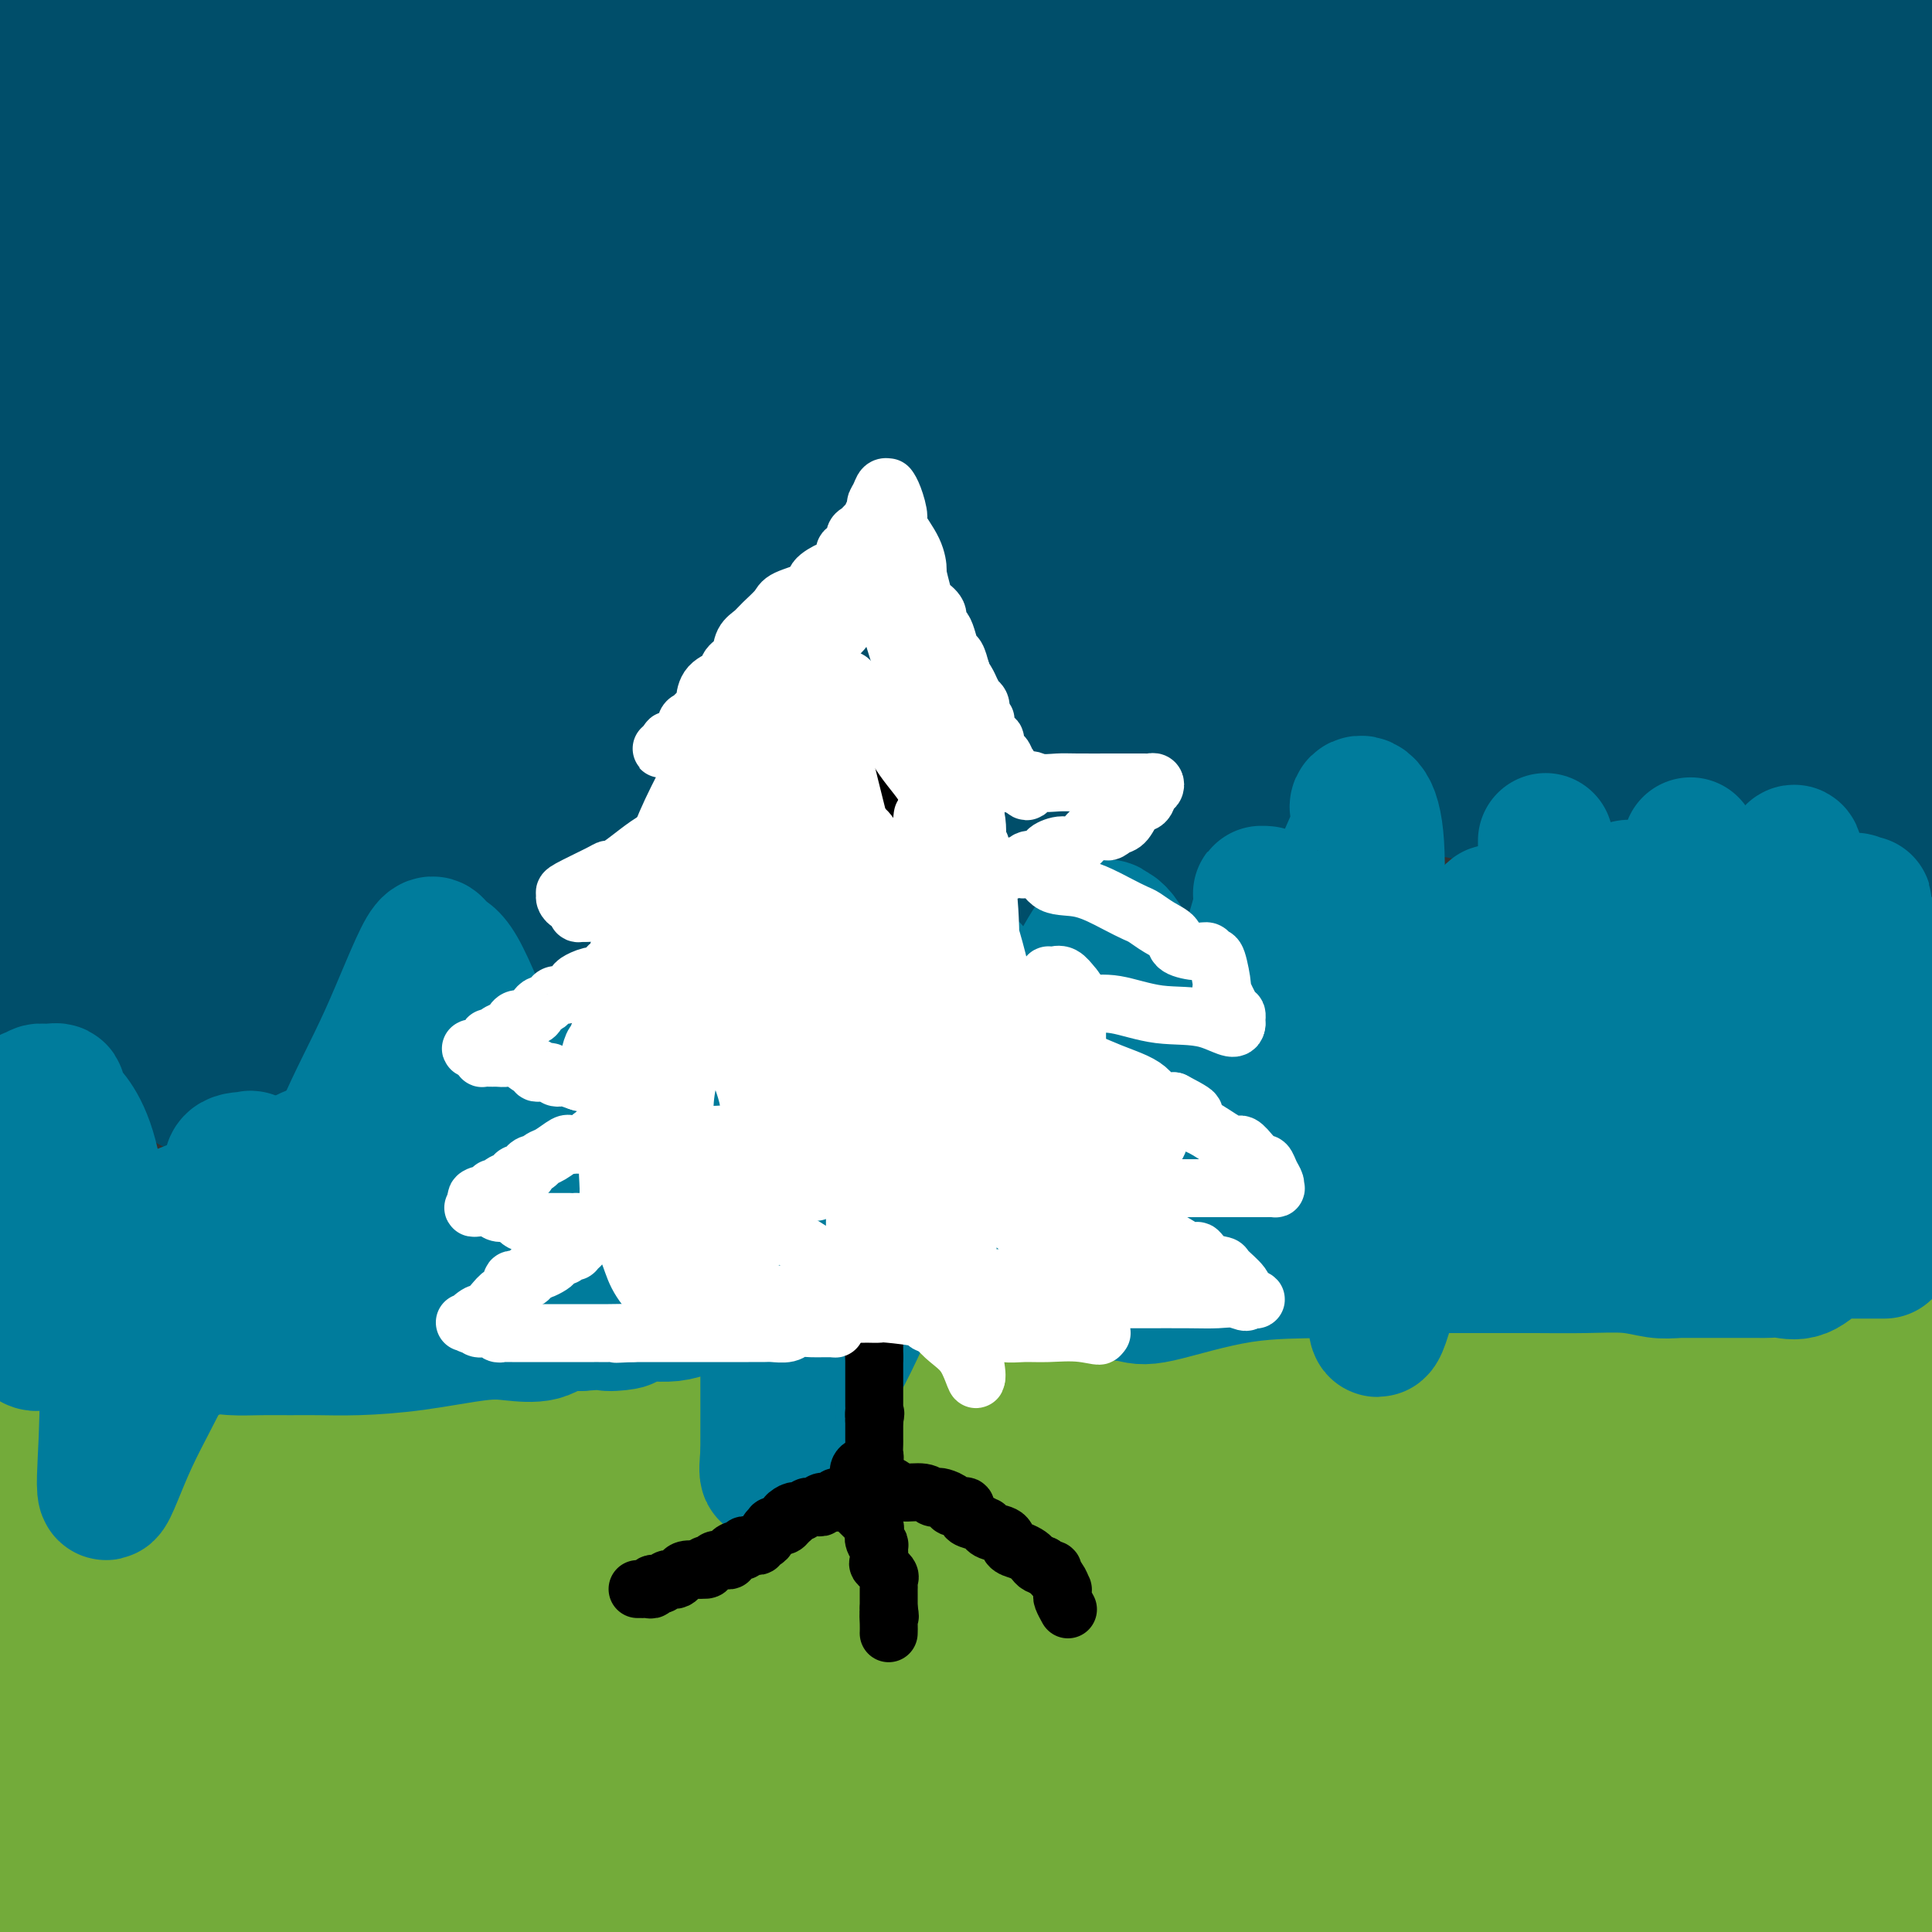 <svg viewBox='0 0 400 400' version='1.1' xmlns='http://www.w3.org/2000/svg' xmlns:xlink='http://www.w3.org/1999/xlink'><rect x="0" y="0" width="400" height="400" fill="#333333" stroke="none"/><g fill='none' stroke='#FFFFFF' stroke-width='20' stroke-linecap='round' stroke-linejoin='round'><path d='M154,243c0.214,0.552 0.428,1.104 0,2c-0.428,0.896 -1.496,2.138 -3,7c-1.504,4.862 -3.442,13.346 -5,20c-1.558,6.654 -2.734,11.479 -4,16c-1.266,4.521 -2.622,8.736 -3,12c-0.378,3.264 0.220,5.575 0,7c-0.220,1.425 -1.260,1.964 0,2c1.260,0.036 4.819,-0.431 7,0c2.181,0.431 2.985,1.760 16,0c13.015,-1.760 38.240,-6.610 56,-12c17.760,-5.390 28.056,-11.319 35,-16c6.944,-4.681 10.538,-8.113 14,-11c3.462,-2.887 6.794,-5.228 8,-6c1.206,-0.772 0.286,0.025 0,0c-0.286,-0.025 0.062,-0.872 0,-1c-0.062,-0.128 -0.534,0.462 -2,2c-1.466,1.538 -3.926,4.024 -6,6c-2.074,1.976 -3.761,3.444 -6,5c-2.239,1.556 -5.031,3.202 -9,5c-3.969,1.798 -9.115,3.750 -12,5c-2.885,1.250 -3.507,1.798 -4,2c-0.493,0.202 -0.855,0.058 -1,0c-0.145,-0.058 -0.072,-0.029 0,0'/></g>
<g fill='none' stroke='#004E6A' stroke-width='28' stroke-linecap='round' stroke-linejoin='round'><path d='M25,69c-0.537,-0.070 -1.074,-0.140 -2,0c-0.926,0.140 -2.240,0.491 -1,1c1.240,0.509 5.033,1.178 31,0c25.967,-1.178 74.106,-4.202 121,-12c46.894,-7.798 92.541,-20.371 161,-32c68.459,-11.629 159.729,-22.315 251,-33'/><path d='M313,75c27.711,-3.444 55.422,-6.889 0,0c-55.422,6.889 -193.978,24.111 -290,36c-96.022,11.889 -149.511,18.444 -203,25'/><path d='M8,124c-12.066,2.601 -24.132,5.202 0,0c24.132,-5.202 84.461,-18.207 135,-28c50.539,-9.793 91.286,-16.375 129,-22c37.714,-5.625 72.393,-10.294 90,-12c17.607,-1.706 18.141,-0.448 18,0c-0.141,0.448 -0.956,0.088 -5,0c-4.044,-0.088 -11.316,0.098 -16,0c-4.684,-0.098 -6.781,-0.480 -30,0c-23.219,0.480 -67.559,1.822 -112,2c-44.441,0.178 -88.983,-0.806 -129,0c-40.017,0.806 -75.508,3.403 -111,6'/><path d='M77,46c-13.933,3.111 -27.867,6.222 0,0c27.867,-6.222 97.533,-21.778 161,-35c63.467,-13.222 120.733,-24.111 178,-35'/><path d='M277,30c22.800,-2.489 45.600,-4.978 0,0c-45.600,4.978 -159.600,17.422 -243,27c-83.400,9.578 -136.200,16.289 -189,23'/><path d='M189,24c-17.889,1.333 -35.778,2.667 0,0c35.778,-2.667 125.222,-9.333 178,-12c52.778,-2.667 68.889,-1.333 85,0'/><path d='M304,48c13.311,-2.422 26.622,-4.844 0,0c-26.622,4.844 -93.178,16.956 -153,24c-59.822,7.044 -112.911,9.022 -166,11'/><path d='M135,13c-16.500,3.583 -33.000,7.167 0,0c33.000,-7.167 115.500,-25.083 198,-43'/><path d='M118,6c-2.218,-1.037 -4.436,-2.074 0,0c4.436,2.074 15.525,7.258 23,12c7.475,4.742 11.338,9.043 14,12c2.662,2.957 4.125,4.569 5,5c0.875,0.431 1.161,-0.320 0,1c-1.161,1.320 -3.770,4.710 -9,8c-5.230,3.290 -13.082,6.480 -29,13c-15.918,6.520 -39.901,16.371 -60,26c-20.099,9.629 -36.314,19.037 -52,27c-15.686,7.963 -30.843,14.482 -46,21'/><path d='M0,126c-6.837,-0.059 -13.674,-0.118 0,0c13.674,0.118 47.860,0.411 85,0c37.140,-0.411 77.235,-1.528 103,-3c25.765,-1.472 37.201,-3.300 42,-4c4.799,-0.700 2.963,-0.270 2,-1c-0.963,-0.730 -1.052,-2.618 -6,-4c-4.948,-1.382 -14.755,-2.257 -56,-16c-41.245,-13.743 -113.927,-40.355 -157,-57c-43.073,-16.645 -56.536,-23.322 -70,-30'/><path d='M88,7c0.587,-1.533 1.173,-3.066 0,0c-1.173,3.066 -4.106,10.732 -8,17c-3.894,6.268 -8.749,11.139 -14,15c-5.251,3.861 -10.897,6.711 -16,8c-5.103,1.289 -9.662,1.018 -13,1c-3.338,-0.018 -5.455,0.216 -7,-1c-1.545,-1.216 -2.517,-3.883 -3,-7c-0.483,-3.117 -0.476,-6.685 -1,-11c-0.524,-4.315 -1.578,-9.376 -2,-16c-0.422,-6.624 -0.211,-14.812 0,-23'/><path d='M62,12c0.121,-1.584 0.243,-3.169 0,0c-0.243,3.169 -0.850,11.091 -4,18c-3.150,6.909 -8.844,12.804 -14,17c-5.156,4.196 -9.774,6.692 -14,8c-4.226,1.308 -8.061,1.429 -12,2c-3.939,0.571 -7.983,1.592 -12,0c-4.017,-1.592 -8.009,-5.796 -12,-10'/><path d='M9,2c-0.860,-0.074 -1.721,-0.147 0,0c1.721,0.147 6.022,0.516 10,0c3.978,-0.516 7.632,-1.915 12,0c4.368,1.915 9.451,7.144 13,11c3.549,3.856 5.565,6.338 7,9c1.435,2.662 2.290,5.503 3,7c0.710,1.497 1.276,1.649 0,2c-1.276,0.351 -4.393,0.902 -10,1c-5.607,0.098 -13.703,-0.257 -21,-2c-7.297,-1.743 -13.794,-4.875 -17,-7c-3.206,-2.125 -3.120,-3.242 -3,-4c0.120,-0.758 0.275,-1.156 0,-2c-0.275,-0.844 -0.981,-2.135 -1,-4c-0.019,-1.865 0.649,-4.304 2,-6c1.351,-1.696 3.384,-2.650 4,-3c0.616,-0.350 -0.184,-0.096 1,0c1.184,0.096 4.353,0.035 6,2c1.647,1.965 1.771,5.956 2,10c0.229,4.044 0.564,8.140 0,14c-0.564,5.860 -2.028,13.483 -4,18c-1.972,4.517 -4.451,5.929 -6,7c-1.549,1.071 -2.168,1.803 -2,2c0.168,0.197 1.122,-0.139 5,-6c3.878,-5.861 10.679,-17.246 24,-29c13.321,-11.754 33.160,-23.877 53,-36'/><path d='M173,8c2.241,-2.725 4.483,-5.449 0,0c-4.483,5.449 -15.690,19.072 -27,29c-11.310,9.928 -22.723,16.163 -32,20c-9.277,3.837 -16.418,5.278 -21,6c-4.582,0.722 -6.604,0.726 -8,-1c-1.396,-1.726 -2.164,-5.184 -3,-10c-0.836,-4.816 -1.740,-10.992 -2,-17c-0.260,-6.008 0.122,-11.848 0,-18c-0.122,-6.152 -0.749,-12.615 0,-17c0.749,-4.385 2.875,-6.693 5,-9'/><path d='M126,11c-0.184,-0.891 -0.367,-1.783 0,0c0.367,1.783 1.286,6.239 -2,10c-3.286,3.761 -10.776,6.826 -18,9c-7.224,2.174 -14.181,3.455 -22,5c-7.819,1.545 -16.499,3.353 -22,4c-5.501,0.647 -7.822,0.132 -9,0c-1.178,-0.132 -1.212,0.118 5,-4c6.212,-4.118 18.670,-12.605 30,-18c11.330,-5.395 21.530,-7.697 27,-9c5.470,-1.303 6.209,-1.605 7,-2c0.791,-0.395 1.636,-0.883 2,0c0.364,0.883 0.249,3.137 0,7c-0.249,3.863 -0.633,9.336 0,16c0.633,6.664 2.283,14.519 3,22c0.717,7.481 0.503,14.586 0,22c-0.503,7.414 -1.293,15.135 -5,23c-3.707,7.865 -10.330,15.873 -16,21c-5.670,5.127 -10.388,7.373 -13,8c-2.612,0.627 -3.120,-0.367 -4,0c-0.880,0.367 -2.134,2.093 -3,-4c-0.866,-6.093 -1.346,-20.004 -2,-29c-0.654,-8.996 -1.484,-13.076 3,-24c4.484,-10.924 14.281,-28.693 37,-42c22.719,-13.307 58.359,-22.154 94,-31'/><path d='M387,174c11.468,1.049 22.936,2.098 0,0c-22.936,-2.098 -80.277,-7.341 -112,-16c-31.723,-8.659 -37.828,-20.732 -45,-31c-7.172,-10.268 -15.412,-18.730 -20,-27c-4.588,-8.270 -5.523,-16.349 -6,-24c-0.477,-7.651 -0.495,-14.873 0,-20c0.495,-5.127 1.504,-8.158 6,-11c4.496,-2.842 12.480,-5.496 34,-7c21.520,-1.504 56.577,-1.858 94,-2c37.423,-0.142 77.211,-0.071 117,0'/><path d='M333,143c15.065,-2.577 30.131,-5.155 0,0c-30.131,5.155 -105.458,18.042 -168,24c-62.542,5.958 -112.298,4.988 -143,2c-30.702,-2.988 -42.351,-7.994 -54,-13'/><path d='M0,126c-9.394,4.641 -18.788,9.282 0,0c18.788,-9.282 65.758,-32.488 109,-49c43.242,-16.512 82.758,-26.330 126,-36c43.242,-9.670 90.212,-19.191 132,-21c41.788,-1.809 78.394,4.096 115,10'/><path d='M307,139c10.920,-0.168 21.841,-0.336 0,0c-21.841,0.336 -76.443,1.176 -114,1c-37.557,-0.176 -58.070,-1.368 -67,-2c-8.930,-0.632 -6.277,-0.705 -5,-3c1.277,-2.295 1.177,-6.811 6,-13c4.823,-6.189 14.568,-14.051 41,-28c26.432,-13.949 69.552,-33.985 112,-50c42.448,-16.015 84.224,-28.007 126,-40'/><path d='M336,90c11.152,-3.197 22.303,-6.395 0,0c-22.303,6.395 -78.061,22.381 -112,32c-33.939,9.619 -46.059,12.870 -53,14c-6.941,1.130 -8.703,0.141 -9,0c-0.297,-0.141 0.872,0.568 2,0c1.128,-0.568 2.214,-2.412 6,-6c3.786,-3.588 10.273,-8.921 18,-16c7.727,-7.079 16.696,-15.906 55,-27c38.304,-11.094 105.944,-24.455 142,-30c36.056,-5.545 40.528,-3.272 45,-1'/><path d='M399,107c4.671,-3.750 9.343,-7.499 0,0c-9.343,7.499 -32.700,26.247 -68,42c-35.300,15.753 -82.542,28.510 -131,40c-48.458,11.490 -98.131,21.711 -137,27c-38.869,5.289 -66.935,5.644 -95,6'/><path d='M8,181c-11.220,4.560 -22.440,9.119 0,0c22.440,-9.119 78.542,-31.917 123,-48c44.458,-16.083 77.274,-25.452 121,-32c43.726,-6.548 98.363,-10.274 153,-14'/><path d='M388,127c3.080,-0.111 6.159,-0.223 0,0c-6.159,0.223 -21.557,0.780 -33,1c-11.443,0.220 -18.930,0.103 -23,0c-4.070,-0.103 -4.724,-0.191 -5,-1c-0.276,-0.809 -0.174,-2.340 0,-5c0.174,-2.660 0.419,-6.449 0,-17c-0.419,-10.551 -1.503,-27.865 0,-37c1.503,-9.135 5.592,-10.091 11,-12c5.408,-1.909 12.135,-4.771 17,-6c4.865,-1.229 7.869,-0.824 10,0c2.131,0.824 3.390,2.068 4,4c0.610,1.932 0.571,4.552 1,10c0.429,5.448 1.328,13.724 0,23c-1.328,9.276 -4.881,19.552 -10,32c-5.119,12.448 -11.802,27.067 -18,37c-6.198,9.933 -11.909,15.179 -16,19c-4.091,3.821 -6.560,6.215 -8,7c-1.440,0.785 -1.849,-0.040 -2,0c-0.151,0.040 -0.044,0.945 0,-6c0.044,-6.945 0.027,-21.741 0,-36c-0.027,-14.259 -0.062,-27.980 0,-41c0.062,-13.020 0.221,-25.340 0,-33c-0.221,-7.660 -0.822,-10.661 -1,-12c-0.178,-1.339 0.067,-1.015 0,-1c-0.067,0.015 -0.446,-0.277 1,0c1.446,0.277 4.718,1.123 6,4c1.282,2.877 0.574,7.783 3,13c2.426,5.217 7.987,10.743 11,16c3.013,5.257 3.478,10.244 4,14c0.522,3.756 1.102,6.280 2,9c0.898,2.720 2.114,5.634 0,11c-2.114,5.366 -7.557,13.183 -13,21'/><path d='M329,141c-4.432,5.952 -9.012,10.332 -14,13c-4.988,2.668 -10.385,3.622 -14,4c-3.615,0.378 -5.447,0.179 -7,0c-1.553,-0.179 -2.826,-0.337 -3,-5c-0.174,-4.663 0.752,-13.831 0,-22c-0.752,-8.169 -3.182,-15.338 0,-26c3.182,-10.662 11.977,-24.817 25,-37c13.023,-12.183 30.276,-22.396 44,-28c13.724,-5.604 23.921,-6.601 31,-7c7.079,-0.399 11.039,-0.199 15,0'/><path d='M392,128c0.530,1.184 1.060,2.368 0,0c-1.060,-2.368 -3.709,-8.287 -6,-19c-2.291,-10.713 -4.222,-26.221 -6,-39c-1.778,-12.779 -3.403,-22.829 -4,-27c-0.597,-4.171 -0.166,-2.463 0,-2c0.166,0.463 0.068,-0.321 0,1c-0.068,1.321 -0.104,4.746 0,10c0.104,5.254 0.350,12.339 1,22c0.650,9.661 1.706,21.900 0,34c-1.706,12.100 -6.172,24.060 -9,33c-2.828,8.940 -4.018,14.860 -5,18c-0.982,3.140 -1.755,3.500 -2,4c-0.245,0.500 0.038,1.140 0,1c-0.038,-0.140 -0.397,-1.061 0,-4c0.397,-2.939 1.549,-7.897 3,-13c1.451,-5.103 3.200,-10.352 5,-16c1.800,-5.648 3.651,-11.694 6,-17c2.349,-5.306 5.197,-9.871 7,-12c1.803,-2.129 2.561,-1.823 3,-2c0.439,-0.177 0.560,-0.837 1,-1c0.440,-0.163 1.200,0.173 2,1c0.800,0.827 1.638,2.146 3,5c1.362,2.854 3.246,7.244 5,13c1.754,5.756 3.377,12.878 5,20'/><path d='M398,185c0.283,-0.347 0.566,-0.693 0,0c-0.566,0.693 -1.981,2.427 -2,3c-0.019,0.573 1.359,-0.015 0,-4c-1.359,-3.985 -5.455,-11.366 -10,-25c-4.545,-13.634 -9.540,-33.523 -13,-49c-3.460,-15.477 -5.385,-26.544 -6,-35c-0.615,-8.456 0.081,-14.300 0,-18c-0.081,-3.700 -0.938,-5.256 0,-5c0.938,0.256 3.672,2.323 6,4c2.328,1.677 4.249,2.963 6,5c1.751,2.037 3.331,4.824 5,6c1.669,1.176 3.427,0.741 5,4c1.573,3.259 2.960,10.211 4,17c1.040,6.789 1.731,13.415 2,17c0.269,3.585 0.114,4.129 0,4c-0.114,-0.129 -0.188,-0.930 0,-3c0.188,-2.070 0.637,-5.410 0,-8c-0.637,-2.590 -2.360,-4.429 -3,-11c-0.640,-6.571 -0.196,-17.874 0,-24c0.196,-6.126 0.145,-7.075 0,-6c-0.145,1.075 -0.385,4.174 0,8c0.385,3.826 1.396,8.379 0,19c-1.396,10.621 -5.198,27.311 -9,44'/><path d='M383,128c-6.661,19.669 -18.813,46.843 -32,73c-13.187,26.157 -27.409,51.299 -39,71c-11.591,19.701 -20.552,33.962 -28,44c-7.448,10.038 -13.384,15.855 -16,18c-2.616,2.145 -1.914,0.619 -2,0c-0.086,-0.619 -0.962,-0.329 -5,-4c-4.038,-3.671 -11.239,-11.302 -19,-21c-7.761,-9.698 -16.081,-21.464 -26,-32c-9.919,-10.536 -21.436,-19.842 -30,-27c-8.564,-7.158 -14.174,-12.170 -17,-17c-2.826,-4.830 -2.868,-9.480 -3,-14c-0.132,-4.520 -0.354,-8.909 0,-13c0.354,-4.091 1.286,-7.884 6,-14c4.714,-6.116 13.211,-14.555 24,-30c10.789,-15.445 23.870,-37.897 30,-49c6.130,-11.103 5.309,-10.856 5,-12c-0.309,-1.144 -0.107,-3.677 0,-5c0.107,-1.323 0.120,-1.435 0,-1c-0.120,0.435 -0.374,1.416 -1,3c-0.626,1.584 -1.625,3.771 -3,8c-1.375,4.229 -3.125,10.502 -5,17c-1.875,6.498 -3.876,13.223 -5,19c-1.124,5.777 -1.372,10.607 -2,15c-0.628,4.393 -1.638,8.348 -2,11c-0.362,2.652 -0.077,4.001 0,5c0.077,0.999 -0.053,1.649 0,2c0.053,0.351 0.288,0.403 1,0c0.712,-0.403 1.902,-1.263 2,0c0.098,1.263 -0.897,4.648 14,-4c14.897,-8.648 45.685,-29.328 67,-43c21.315,-13.672 33.158,-20.336 45,-27'/><path d='M342,101c19.818,-12.574 13.365,-9.009 11,-8c-2.365,1.009 -0.640,-0.536 0,-1c0.640,-0.464 0.195,0.155 0,1c-0.195,0.845 -0.140,1.915 -3,5c-2.860,3.085 -8.636,8.185 -15,12c-6.364,3.815 -13.315,6.345 -24,10c-10.685,3.655 -25.105,8.435 -35,11c-9.895,2.565 -15.264,2.916 -19,3c-3.736,0.084 -5.839,-0.097 -7,0c-1.161,0.097 -1.381,0.473 -2,0c-0.619,-0.473 -1.636,-1.795 -2,-3c-0.364,-1.205 -0.076,-2.292 0,-3c0.076,-0.708 -0.062,-1.037 0,-2c0.062,-0.963 0.324,-2.558 0,-4c-0.324,-1.442 -1.232,-2.729 0,-4c1.232,-1.271 4.606,-2.526 9,-3c4.394,-0.474 9.810,-0.166 12,0c2.190,0.166 1.156,0.190 1,0c-0.156,-0.190 0.568,-0.593 1,0c0.432,0.593 0.574,2.182 0,5c-0.574,2.818 -1.864,6.864 -6,11c-4.136,4.136 -11.119,8.360 -20,13c-8.881,4.640 -19.662,9.696 -41,14c-21.338,4.304 -53.235,7.857 -72,10c-18.765,2.143 -24.398,2.876 -29,3c-4.602,0.124 -8.172,-0.360 -10,0c-1.828,0.360 -1.912,1.563 -3,2c-1.088,0.437 -3.178,0.107 -4,0c-0.822,-0.107 -0.375,0.010 -4,0c-3.625,-0.010 -11.321,-0.146 -18,0c-6.679,0.146 -12.339,0.573 -18,1'/><path d='M44,174c-8.336,0.621 -7.177,1.674 -7,2c0.177,0.326 -0.630,-0.074 -1,0c-0.370,0.074 -0.303,0.624 -1,0c-0.697,-0.624 -2.156,-2.421 -4,-5c-1.844,-2.579 -4.072,-5.939 -7,-9c-2.928,-3.061 -6.558,-5.824 -10,-10c-3.442,-4.176 -6.698,-9.765 -10,-15c-3.302,-5.235 -6.651,-10.118 -10,-15'/><path d='M4,139c-0.317,-1.524 -0.633,-3.048 0,0c0.633,3.048 2.216,10.666 3,16c0.784,5.334 0.769,8.382 1,11c0.231,2.618 0.709,4.805 1,6c0.291,1.195 0.396,1.398 1,0c0.604,-1.398 1.706,-4.398 3,-9c1.294,-4.602 2.778,-10.806 4,-20c1.222,-9.194 2.181,-21.378 3,-31c0.819,-9.622 1.498,-16.682 2,-23c0.502,-6.318 0.826,-11.895 1,-15c0.174,-3.105 0.198,-3.737 0,-4c-0.198,-0.263 -0.619,-0.156 -1,0c-0.381,0.156 -0.722,0.361 -1,0c-0.278,-0.361 -0.491,-1.288 -1,0c-0.509,1.288 -1.312,4.792 -2,9c-0.688,4.208 -1.260,9.122 -2,14c-0.740,4.878 -1.650,9.722 -3,19c-1.350,9.278 -3.142,22.990 -4,30c-0.858,7.010 -0.782,7.318 -1,10c-0.218,2.682 -0.730,7.738 -1,9c-0.270,1.262 -0.299,-1.270 0,-3c0.299,-1.730 0.927,-2.658 0,-7c-0.927,-4.342 -3.408,-12.098 -5,-21c-1.592,-8.902 -2.296,-18.951 -3,-29'/><path d='M0,79c0.176,0.069 0.352,0.139 0,0c-0.352,-0.139 -1.233,-0.486 0,2c1.233,2.486 4.579,7.805 7,13c2.421,5.195 3.917,10.265 6,17c2.083,6.735 4.754,15.136 6,23c1.246,7.864 1.069,15.193 1,23c-0.069,7.807 -0.029,16.094 0,23c0.029,6.906 0.047,12.432 0,15c-0.047,2.568 -0.158,2.179 0,2c0.158,-0.179 0.587,-0.148 1,0c0.413,0.148 0.811,0.414 1,-3c0.189,-3.414 0.169,-10.509 0,-14c-0.169,-3.491 -0.489,-3.378 0,-8c0.489,-4.622 1.785,-13.981 4,-21c2.215,-7.019 5.348,-11.700 7,-14c1.652,-2.300 1.825,-2.219 2,-2c0.175,0.219 0.354,0.577 1,0c0.646,-0.577 1.758,-2.088 3,0c1.242,2.088 2.613,7.775 5,12c2.387,4.225 5.790,6.989 7,9c1.210,2.011 0.226,3.271 0,4c-0.226,0.729 0.304,0.927 0,2c-0.304,1.073 -1.443,3.019 -2,4c-0.557,0.981 -0.532,0.996 -1,1c-0.468,0.004 -1.430,-0.004 -2,0c-0.570,0.004 -0.750,0.020 -1,0c-0.250,-0.020 -0.570,-0.076 -1,0c-0.430,0.076 -0.969,0.283 -2,-2c-1.031,-2.283 -2.555,-7.055 -3,-12c-0.445,-4.945 0.188,-10.062 1,-14c0.812,-3.938 1.803,-6.697 4,-8c2.197,-1.303 5.598,-1.152 9,-1'/><path d='M53,130c2.787,-0.059 5.255,0.295 7,0c1.745,-0.295 2.766,-1.239 4,1c1.234,2.239 2.680,7.660 3,13c0.320,5.340 -0.485,10.600 0,18c0.485,7.400 2.260,16.942 0,26c-2.260,9.058 -8.555,17.632 -14,24c-5.445,6.368 -10.040,10.530 -12,12c-1.960,1.470 -1.286,0.248 -1,0c0.286,-0.248 0.185,0.477 0,0c-0.185,-0.477 -0.452,-2.158 -2,-6c-1.548,-3.842 -4.376,-9.846 -6,-16c-1.624,-6.154 -2.045,-12.459 -3,-19c-0.955,-6.541 -2.445,-13.320 0,-19c2.445,-5.680 8.825,-10.263 17,-15c8.175,-4.737 18.145,-9.628 32,-13c13.855,-3.372 31.595,-5.223 44,-6c12.405,-0.777 19.476,-0.479 24,0c4.524,0.479 6.502,1.139 8,3c1.498,1.861 2.517,4.923 3,9c0.483,4.077 0.430,9.170 0,14c-0.430,4.830 -1.238,9.397 -5,15c-3.762,5.603 -10.478,12.242 -19,18c-8.522,5.758 -18.851,10.637 -26,13c-7.149,2.363 -11.118,2.212 -14,2c-2.882,-0.212 -4.675,-0.484 -5,0c-0.325,0.484 0.819,1.725 0,0c-0.819,-1.725 -3.601,-6.415 -6,-11c-2.399,-4.585 -4.416,-9.064 -5,-13c-0.584,-3.936 0.266,-7.329 0,-10c-0.266,-2.671 -1.647,-4.620 0,-7c1.647,-2.380 6.324,-5.190 11,-8'/><path d='M88,155c4.362,-1.480 9.767,-1.179 15,-1c5.233,0.179 10.293,0.235 13,0c2.707,-0.235 3.061,-0.763 4,0c0.939,0.763 2.465,2.817 3,4c0.535,1.183 0.081,1.495 0,3c-0.081,1.505 0.213,4.203 0,6c-0.213,1.797 -0.932,2.692 -3,4c-2.068,1.308 -5.483,3.030 -10,5c-4.517,1.970 -10.136,4.188 -15,5c-4.864,0.812 -8.975,0.217 -11,0c-2.025,-0.217 -1.965,-0.057 -2,0c-0.035,0.057 -0.166,0.009 0,-1c0.166,-1.009 0.628,-2.980 0,-5c-0.628,-2.020 -2.346,-4.091 0,-7c2.346,-2.909 8.756,-6.657 12,-8c3.244,-1.343 3.322,-0.280 8,0c4.678,0.280 13.957,-0.224 21,0c7.043,0.224 11.851,1.174 14,2c2.149,0.826 1.640,1.528 2,3c0.360,1.472 1.589,3.716 2,6c0.411,2.284 0.006,4.609 0,6c-0.006,1.391 0.389,1.847 0,4c-0.389,2.153 -1.561,6.002 -5,8c-3.439,1.998 -9.144,2.144 -15,3c-5.856,0.856 -11.862,2.422 -22,3c-10.138,0.578 -24.407,0.169 -34,0c-9.593,-0.169 -14.510,-0.098 -18,0c-3.490,0.098 -5.554,0.222 -7,0c-1.446,-0.222 -2.274,-0.791 -3,-1c-0.726,-0.209 -1.350,-0.060 -2,0c-0.650,0.060 -1.325,0.030 -2,0'/><path d='M33,194c-11.407,-0.154 -6.923,-0.038 -6,0c0.923,0.038 -1.714,-0.001 -4,0c-2.286,0.001 -4.220,0.043 -6,0c-1.780,-0.043 -3.405,-0.172 -4,0c-0.595,0.172 -0.160,0.644 0,1c0.160,0.356 0.045,0.597 0,1c-0.045,0.403 -0.021,0.969 0,1c0.021,0.031 0.039,-0.473 0,0c-0.039,0.473 -0.135,1.924 -1,3c-0.865,1.076 -2.498,1.777 -3,2c-0.502,0.223 0.129,-0.031 0,0c-0.129,0.031 -1.017,0.348 1,1c2.017,0.652 6.941,1.641 10,2c3.059,0.359 4.255,0.089 6,0c1.745,-0.089 4.038,0.004 6,0c1.962,-0.004 3.591,-0.104 5,0c1.409,0.104 2.598,0.412 5,0c2.402,-0.412 6.016,-1.546 10,-2c3.984,-0.454 8.338,-0.229 14,0c5.662,0.229 12.631,0.464 19,0c6.369,-0.464 12.138,-1.625 19,-3c6.862,-1.375 14.818,-2.964 21,-5c6.182,-2.036 10.591,-4.518 15,-7'/><path d='M140,188c5.162,-2.108 10.566,-3.877 13,-5c2.434,-1.123 1.896,-1.599 2,-2c0.104,-0.401 0.848,-0.726 2,-1c1.152,-0.274 2.711,-0.498 4,-1c1.289,-0.502 2.309,-1.283 3,-2c0.691,-0.717 1.052,-1.369 2,-2c0.948,-0.631 2.484,-1.241 4,-2c1.516,-0.759 3.013,-1.667 4,-2c0.987,-0.333 1.464,-0.093 2,0c0.536,0.093 1.131,0.038 2,0c0.869,-0.038 2.012,-0.058 3,0c0.988,0.058 1.821,0.194 4,0c2.179,-0.194 5.704,-0.718 9,-1c3.296,-0.282 6.362,-0.323 10,-1c3.638,-0.677 7.848,-1.992 13,-3c5.152,-1.008 11.245,-1.710 18,-2c6.755,-0.290 14.173,-0.167 22,0c7.827,0.167 16.065,0.377 23,0c6.935,-0.377 12.568,-1.341 16,-2c3.432,-0.659 4.665,-1.014 6,-1c1.335,0.014 2.773,0.396 5,0c2.227,-0.396 5.244,-1.569 8,-2c2.756,-0.431 5.252,-0.119 9,0c3.748,0.119 8.748,0.046 12,0c3.252,-0.046 4.756,-0.065 6,0c1.244,0.065 2.229,0.214 4,0c1.771,-0.214 4.328,-0.789 6,-1c1.672,-0.211 2.458,-0.056 4,0c1.542,0.056 3.838,0.015 6,0c2.162,-0.015 4.189,-0.004 6,0c1.811,0.004 3.405,0.002 5,0'/><path d='M373,158c22.986,-0.357 11.450,1.750 9,3c-2.450,1.250 4.187,1.644 8,2c3.813,0.356 4.804,0.673 6,1c1.196,0.327 2.598,0.663 4,1'/></g>
<g fill='none' stroke='#73AB3A' stroke-width='28' stroke-linecap='round' stroke-linejoin='round'><path d='M35,351c-0.169,-0.004 -0.338,-0.009 0,0c0.338,0.009 1.182,0.030 3,0c1.818,-0.030 4.609,-0.113 10,0c5.391,0.113 13.383,0.422 32,0c18.617,-0.422 47.858,-1.575 81,-5c33.142,-3.425 70.183,-9.121 112,-15c41.817,-5.879 88.408,-11.939 135,-18'/><path d='M284,333c14.289,-1.356 28.578,-2.711 0,0c-28.578,2.711 -100.022,9.489 -162,17c-61.978,7.511 -114.489,15.756 -167,24'/><path d='M5,369c-8.178,0.873 -16.355,1.747 0,0c16.355,-1.747 57.244,-6.114 95,-12c37.756,-5.886 72.380,-13.290 102,-16c29.620,-2.710 54.237,-0.726 71,0c16.763,0.726 25.673,0.192 31,0c5.327,-0.192 7.070,-0.044 8,0c0.930,0.044 1.047,-0.016 1,0c-0.047,0.016 -0.257,0.109 -1,0c-0.743,-0.109 -2.019,-0.421 -5,0c-2.981,0.421 -7.665,1.576 -28,2c-20.335,0.424 -56.319,0.117 -88,0c-31.681,-0.117 -59.058,-0.043 -80,0c-20.942,0.043 -35.449,0.054 -41,0c-5.551,-0.054 -2.145,-0.174 -1,0c1.145,0.174 0.031,0.643 6,1c5.969,0.357 19.023,0.601 45,0c25.977,-0.601 64.879,-2.046 108,-6c43.121,-3.954 90.463,-10.415 131,-13c40.537,-2.585 74.268,-1.292 108,0'/><path d='M365,373c8.778,-1.533 17.556,-3.067 0,0c-17.556,3.067 -61.444,10.733 -105,16c-43.556,5.267 -86.778,8.133 -130,11'/><path d='M173,391c-10.976,0.554 -21.952,1.107 0,0c21.952,-1.107 76.833,-3.875 119,-5c42.167,-1.125 71.619,-0.607 88,0c16.381,0.607 19.690,1.304 23,2'/><path d='M376,393c4.431,-0.013 8.862,-0.026 0,0c-8.862,0.026 -31.019,0.090 -56,0c-24.981,-0.090 -52.788,-0.333 -86,0c-33.212,0.333 -71.830,1.242 -107,2c-35.170,0.758 -66.891,1.365 -86,1c-19.109,-0.365 -25.606,-1.700 -28,-2c-2.394,-0.300 -0.687,0.436 -1,0c-0.313,-0.436 -2.647,-2.045 11,-3c13.647,-0.955 43.277,-1.256 77,-5c33.723,-3.744 71.541,-10.931 112,-17c40.459,-6.069 83.560,-11.020 116,-14c32.440,-2.980 54.220,-3.990 76,-5'/><path d='M378,360c3.869,-0.831 7.738,-1.662 0,0c-7.738,1.662 -27.082,5.818 -54,10c-26.918,4.182 -61.411,8.389 -99,11c-37.589,2.611 -78.274,3.626 -115,4c-36.726,0.374 -69.493,0.107 -88,0c-18.507,-0.107 -22.753,-0.053 -27,0'/><path d='M23,381c-2.789,0.376 -5.578,0.752 0,0c5.578,-0.752 19.524,-2.633 47,-6c27.476,-3.367 68.483,-8.220 116,-10c47.517,-1.780 101.545,-0.487 127,0c25.455,0.487 22.337,0.169 22,0c-0.337,-0.169 2.106,-0.187 4,0c1.894,0.187 3.238,0.581 1,1c-2.238,0.419 -8.058,0.863 -24,1c-15.942,0.137 -42.007,-0.032 -66,0c-23.993,0.032 -45.916,0.265 -70,0c-24.084,-0.265 -50.329,-1.029 -74,0c-23.671,1.029 -44.766,3.851 -55,5c-10.234,1.149 -9.605,0.624 -2,0c7.605,-0.624 22.187,-1.349 35,-3c12.813,-1.651 23.856,-4.229 39,-6c15.144,-1.771 34.389,-2.736 50,-4c15.611,-1.264 27.588,-2.827 36,-3c8.412,-0.173 13.258,1.043 15,2c1.742,0.957 0.380,1.656 0,2c-0.380,0.344 0.222,0.333 -1,1c-1.222,0.667 -4.269,2.010 -11,4c-6.731,1.990 -17.146,4.625 -30,7c-12.854,2.375 -28.147,4.491 -45,8c-16.853,3.509 -35.268,8.412 -45,11c-9.732,2.588 -10.782,2.862 -9,3c1.782,0.138 6.398,0.142 7,0c0.602,-0.142 -2.808,-0.430 12,-4c14.808,-3.570 47.833,-10.423 78,-20c30.167,-9.577 57.476,-21.879 84,-30c26.524,-8.121 52.262,-12.060 78,-16'/><path d='M342,324c19.856,-3.267 30.497,-3.435 37,-4c6.503,-0.565 8.867,-1.527 10,-2c1.133,-0.473 1.033,-0.457 1,0c-0.033,0.457 -0.000,1.355 0,2c0.000,0.645 -0.032,1.037 0,2c0.032,0.963 0.127,2.497 0,6c-0.127,3.503 -0.476,8.973 -2,13c-1.524,4.027 -4.223,6.609 -7,10c-2.777,3.391 -5.631,7.592 -8,11c-2.369,3.408 -4.251,6.024 -5,7c-0.749,0.976 -0.365,0.311 0,0c0.365,-0.311 0.711,-0.269 1,0c0.289,0.269 0.522,0.765 2,0c1.478,-0.765 4.200,-2.792 6,-5c1.800,-2.208 2.679,-4.598 4,-6c1.321,-1.402 3.084,-1.817 4,-2c0.916,-0.183 0.984,-0.133 1,0c0.016,0.133 -0.021,0.350 0,0c0.021,-0.350 0.100,-1.266 1,0c0.900,1.266 2.619,4.715 4,8c1.381,3.285 2.422,6.408 3,9c0.578,2.592 0.691,4.654 1,7c0.309,2.346 0.814,4.978 1,6c0.186,1.022 0.053,0.435 0,0c-0.053,-0.435 -0.027,-0.717 0,-1'/><path d='M396,385c0.773,2.681 0.205,-1.115 0,-4c-0.205,-2.885 -0.046,-4.857 0,-7c0.046,-2.143 -0.019,-4.455 0,-6c0.019,-1.545 0.122,-2.321 0,-3c-0.122,-0.679 -0.470,-1.259 -1,-2c-0.530,-0.741 -1.243,-1.642 -2,-3c-0.757,-1.358 -1.559,-3.172 -2,-5c-0.441,-1.828 -0.521,-3.669 -2,-7c-1.479,-3.331 -4.358,-8.152 -6,-13c-1.642,-4.848 -2.048,-9.723 -3,-13c-0.952,-3.277 -2.451,-4.957 -3,-6c-0.549,-1.043 -0.147,-1.450 0,-2c0.147,-0.550 0.039,-1.244 0,-2c-0.039,-0.756 -0.010,-1.576 0,-2c0.010,-0.424 0.003,-0.454 0,-1c-0.003,-0.546 0.000,-1.609 0,-2c-0.000,-0.391 -0.004,-0.111 0,-1c0.004,-0.889 0.015,-2.947 0,-5c-0.015,-2.053 -0.055,-4.101 0,-5c0.055,-0.899 0.207,-0.649 0,-1c-0.207,-0.351 -0.772,-1.304 0,-2c0.772,-0.696 2.881,-1.137 0,1c-2.881,2.137 -10.752,6.851 -24,13c-13.248,6.149 -31.875,13.732 -48,20c-16.125,6.268 -29.750,11.219 -41,15c-11.250,3.781 -20.125,6.390 -29,9'/><path d='M235,351c-13.527,4.271 -12.346,2.947 -14,3c-1.654,0.053 -6.143,1.482 -9,2c-2.857,0.518 -4.081,0.124 -5,0c-0.919,-0.124 -1.534,0.021 -3,0c-1.466,-0.021 -3.782,-0.208 -6,-1c-2.218,-0.792 -4.337,-2.189 -7,-3c-2.663,-0.811 -5.872,-1.037 -9,-2c-3.128,-0.963 -6.177,-2.665 -9,-3c-2.823,-0.335 -5.421,0.695 -10,0c-4.579,-0.695 -11.140,-3.114 -17,-4c-5.860,-0.886 -11.019,-0.237 -18,0c-6.981,0.237 -15.785,0.063 -22,0c-6.215,-0.063 -9.841,-0.014 -13,0c-3.159,0.014 -5.852,-0.007 -10,0c-4.148,0.007 -9.753,0.043 -12,0c-2.247,-0.043 -1.138,-0.165 -2,0c-0.862,0.165 -3.695,0.615 -5,1c-1.305,0.385 -1.081,0.703 -2,1c-0.919,0.297 -2.981,0.571 -5,1c-2.019,0.429 -3.996,1.011 -6,2c-2.004,0.989 -4.035,2.384 -6,3c-1.965,0.616 -3.862,0.454 -5,1c-1.138,0.546 -1.516,1.799 -2,2c-0.484,0.201 -1.073,-0.652 -3,0c-1.927,0.652 -5.190,2.808 -7,4c-1.810,1.192 -2.167,1.422 -3,2c-0.833,0.578 -2.143,1.506 -3,2c-0.857,0.494 -1.261,0.555 -2,1c-0.739,0.445 -1.814,1.274 -3,2c-1.186,0.726 -2.482,1.350 -4,2c-1.518,0.650 -3.259,1.325 -5,2'/><path d='M8,369c-4.791,2.780 -3.270,2.228 -3,2c0.270,-0.228 -0.712,-0.134 -1,0c-0.288,0.134 0.119,0.308 0,0c-0.119,-0.308 -0.765,-1.098 -1,-2c-0.235,-0.902 -0.060,-1.914 0,-3c0.060,-1.086 0.004,-2.244 0,-5c-0.004,-2.756 0.045,-7.108 0,-11c-0.045,-3.892 -0.184,-7.324 0,-10c0.184,-2.676 0.690,-4.596 1,-7c0.310,-2.404 0.423,-5.291 1,-8c0.577,-2.709 1.619,-5.239 2,-7c0.381,-1.761 0.102,-2.753 0,-4c-0.102,-1.247 -0.028,-2.749 0,-4c0.028,-1.251 0.008,-2.251 0,-3c-0.008,-0.749 -0.004,-1.247 0,-2c0.004,-0.753 0.007,-1.760 0,-2c-0.007,-0.240 -0.026,0.288 0,0c0.026,-0.288 0.096,-1.392 0,-2c-0.096,-0.608 -0.358,-0.719 0,-1c0.358,-0.281 1.338,-0.730 3,-1c1.662,-0.270 4.007,-0.359 8,0c3.993,0.359 9.634,1.168 14,2c4.366,0.832 7.457,1.687 11,2c3.543,0.313 7.537,0.084 9,0c1.463,-0.084 0.394,-0.023 1,0c0.606,0.023 2.887,0.006 5,0c2.113,-0.006 4.056,-0.003 6,0'/><path d='M64,303c9.990,0.572 6.466,0.504 7,0c0.534,-0.504 5.128,-1.442 10,-2c4.872,-0.558 10.022,-0.735 14,-2c3.978,-1.265 6.783,-3.616 11,-5c4.217,-1.384 9.844,-1.800 16,-3c6.156,-1.200 12.839,-3.185 19,-5c6.161,-1.815 11.798,-3.461 17,-5c5.202,-1.539 9.968,-2.971 14,-4c4.032,-1.029 7.329,-1.657 10,-2c2.671,-0.343 4.714,-0.403 7,-1c2.286,-0.597 4.814,-1.732 8,-2c3.186,-0.268 7.031,0.331 11,0c3.969,-0.331 8.064,-1.593 15,-2c6.936,-0.407 16.715,0.039 25,0c8.285,-0.039 15.076,-0.565 20,-1c4.924,-0.435 7.982,-0.781 12,-1c4.018,-0.219 8.996,-0.312 13,-1c4.004,-0.688 7.033,-1.970 11,-3c3.967,-1.030 8.871,-1.807 13,-3c4.129,-1.193 7.483,-2.803 11,-4c3.517,-1.197 7.197,-1.981 10,-3c2.803,-1.019 4.729,-2.273 7,-3c2.271,-0.727 4.886,-0.927 6,-1c1.114,-0.073 0.726,-0.019 2,0c1.274,0.019 4.210,0.004 6,0c1.790,-0.004 2.436,0.002 4,0c1.564,-0.002 4.048,-0.011 6,0c1.952,0.011 3.372,0.041 4,0c0.628,-0.041 0.465,-0.155 1,0c0.535,0.155 1.767,0.577 3,1'/><path d='M377,251c4.869,0.544 1.042,1.903 0,4c-1.042,2.097 0.701,4.933 2,9c1.299,4.067 2.152,9.365 3,14c0.848,4.635 1.689,8.608 2,12c0.311,3.392 0.091,6.205 0,8c-0.091,1.795 -0.054,2.572 0,4c0.054,1.428 0.127,3.507 0,5c-0.127,1.493 -0.452,2.401 0,4c0.452,1.599 1.680,3.891 2,5c0.320,1.109 -0.267,1.036 0,1c0.267,-0.036 1.390,-0.035 2,0c0.610,0.035 0.708,0.105 1,0c0.292,-0.105 0.777,-0.383 1,0c0.223,0.383 0.182,1.429 1,0c0.818,-1.429 2.494,-5.331 3,-8c0.506,-2.669 -0.158,-4.105 0,-8c0.158,-3.895 1.140,-10.249 0,-17c-1.140,-6.751 -4.400,-13.897 -6,-19c-1.600,-5.103 -1.539,-8.162 -2,-10c-0.461,-1.838 -1.444,-2.457 -2,-3c-0.556,-0.543 -0.685,-1.012 -1,-1c-0.315,0.012 -0.816,0.505 -1,1c-0.184,0.495 -0.049,0.991 0,2c0.049,1.009 0.013,2.532 0,5c-0.013,2.468 -0.004,5.882 0,10c0.004,4.118 0.001,8.939 0,12c-0.001,3.061 -0.000,4.363 0,6c0.000,1.637 0.000,3.611 0,5c-0.000,1.389 -0.000,2.195 0,3'/><path d='M382,295c0.266,6.863 1.930,2.522 -5,5c-6.930,2.478 -22.453,11.775 -29,16c-6.547,4.225 -4.118,3.379 -20,8c-15.882,4.621 -50.073,14.708 -69,19c-18.927,4.292 -22.588,2.790 -30,2c-7.412,-0.790 -18.573,-0.867 -25,-2c-6.427,-1.133 -8.119,-3.323 -9,-5c-0.881,-1.677 -0.952,-2.840 -1,-4c-0.048,-1.160 -0.075,-2.318 0,-5c0.075,-2.682 0.251,-6.890 3,-10c2.749,-3.110 8.070,-5.123 18,-12c9.930,-6.877 24.468,-18.620 37,-28c12.532,-9.380 23.057,-16.399 34,-23c10.943,-6.601 22.306,-12.784 27,-15c4.694,-2.216 2.721,-0.465 2,0c-0.721,0.465 -0.190,-0.356 0,0c0.190,0.356 0.038,1.889 0,5c-0.038,3.111 0.036,7.798 -2,15c-2.036,7.202 -6.183,16.918 -11,26c-4.817,9.082 -10.305,17.530 -14,24c-3.695,6.470 -5.596,10.962 -8,14c-2.404,3.038 -5.312,4.623 -8,6c-2.688,1.377 -5.155,2.545 -7,3c-1.845,0.455 -3.066,0.197 -5,0c-1.934,-0.197 -4.579,-0.332 -6,0c-1.421,0.332 -1.618,1.130 -3,0c-1.382,-1.130 -3.949,-4.189 -1,-9c2.949,-4.811 11.414,-11.375 24,-18c12.586,-6.625 29.293,-13.313 46,-20'/><path d='M320,287c13.710,-5.076 24.986,-7.765 33,-9c8.014,-1.235 12.767,-1.016 15,-1c2.233,0.016 1.945,-0.169 2,0c0.055,0.169 0.454,0.694 1,2c0.546,1.306 1.239,3.392 0,6c-1.239,2.608 -4.411,5.736 -7,9c-2.589,3.264 -4.595,6.664 -10,9c-5.405,2.336 -14.210,3.609 -23,5c-8.790,1.391 -17.567,2.900 -28,4c-10.433,1.100 -22.523,1.792 -29,2c-6.477,0.208 -7.343,-0.068 -8,0c-0.657,0.068 -1.106,0.481 -2,0c-0.894,-0.481 -2.232,-1.854 -2,-6c0.232,-4.146 2.033,-11.063 3,-14c0.967,-2.937 1.098,-1.893 6,-4c4.902,-2.107 14.574,-7.364 26,-10c11.426,-2.636 24.606,-2.652 36,-3c11.394,-0.348 21.002,-1.028 27,0c5.998,1.028 8.385,3.764 10,6c1.615,2.236 2.457,3.970 3,5c0.543,1.030 0.788,1.355 0,4c-0.788,2.645 -2.610,7.612 -9,11c-6.390,3.388 -17.349,5.199 -37,8c-19.651,2.801 -47.995,6.592 -80,9c-32.005,2.408 -67.672,3.434 -98,4c-30.328,0.566 -55.319,0.674 -73,0c-17.681,-0.674 -28.053,-2.128 -32,-3c-3.947,-0.872 -1.470,-1.162 -1,-1c0.470,0.162 -1.066,0.774 -1,0c0.066,-0.774 1.733,-2.936 6,-5c4.267,-2.064 11.133,-4.032 18,-6'/><path d='M66,309c15.376,-2.060 44.814,-4.208 77,-5c32.186,-0.792 67.118,-0.226 92,0c24.882,0.226 39.714,0.112 47,0c7.286,-0.112 7.024,-0.223 7,0c-0.024,0.223 0.188,0.780 0,1c-0.188,0.220 -0.776,0.104 -1,0c-0.224,-0.104 -0.082,-0.196 -6,0c-5.918,0.196 -17.895,0.679 -42,3c-24.105,2.321 -60.337,6.478 -94,8c-33.663,1.522 -64.756,0.408 -88,0c-23.244,-0.408 -38.639,-0.110 -47,0c-8.361,0.110 -9.687,0.033 -11,0c-1.313,-0.033 -2.614,-0.020 1,0c3.614,0.020 12.141,0.048 24,0c11.859,-0.048 27.049,-0.172 51,0c23.951,0.172 56.663,0.641 84,0c27.337,-0.641 49.299,-2.392 59,-3c9.701,-0.608 7.142,-0.073 6,0c-1.142,0.073 -0.867,-0.317 -3,0c-2.133,0.317 -6.674,1.339 -11,2c-4.326,0.661 -8.438,0.961 -20,1c-11.562,0.039 -30.574,-0.182 -57,0c-26.426,0.182 -60.264,0.766 -85,1c-24.736,0.234 -40.368,0.117 -56,0'/><path d='M32,306c-4.899,0.617 -9.798,1.234 0,0c9.798,-1.234 34.294,-4.318 69,-9c34.706,-4.682 79.620,-10.960 121,-17c41.380,-6.040 79.224,-11.840 98,-14c18.776,-2.160 18.485,-0.679 18,0c-0.485,0.679 -1.162,0.557 -4,2c-2.838,1.443 -7.836,4.450 -10,5c-2.164,0.550 -1.493,-1.358 -13,1c-11.507,2.358 -35.192,8.981 -46,12c-10.808,3.019 -8.738,2.434 -25,4c-16.262,1.566 -50.854,5.284 -68,8c-17.146,2.716 -16.845,4.428 -18,5c-1.155,0.572 -3.767,0.002 -5,0c-1.233,-0.002 -1.089,0.565 -1,1c0.089,0.435 0.123,0.739 0,1c-0.123,0.261 -0.403,0.481 0,1c0.403,0.519 1.487,1.338 3,2c1.513,0.662 3.453,1.169 6,1c2.547,-0.169 5.699,-1.013 4,0c-1.699,1.013 -8.251,3.882 -16,6c-7.749,2.118 -16.696,3.485 -30,6c-13.304,2.515 -30.967,6.177 -48,9c-17.033,2.823 -33.438,4.807 -45,6c-11.562,1.193 -18.281,1.597 -25,2'/><path d='M32,340c-3.227,0.001 -6.454,0.003 0,0c6.454,-0.003 22.587,-0.009 35,0c12.413,0.009 21.104,0.033 25,0c3.896,-0.033 2.996,-0.124 3,0c0.004,0.124 0.911,0.464 1,0c0.089,-0.464 -0.639,-1.732 -3,-2c-2.361,-0.268 -6.356,0.464 -11,0c-4.644,-0.464 -9.938,-2.124 -14,-3c-4.062,-0.876 -6.890,-0.967 -10,-1c-3.110,-0.033 -6.500,-0.009 -9,0c-2.500,0.009 -4.110,0.002 -5,0c-0.890,-0.002 -1.060,-0.001 0,0c1.060,0.001 3.349,0.000 4,0c0.651,-0.000 -0.336,-0.000 14,0c14.336,0.000 43.994,0.001 58,0c14.006,-0.001 12.360,-0.002 25,0c12.640,0.002 39.567,0.007 52,0c12.433,-0.007 10.371,-0.026 11,0c0.629,0.026 3.950,0.098 6,0c2.050,-0.098 2.828,-0.367 5,-1c2.172,-0.633 5.739,-1.632 10,-3c4.261,-1.368 9.218,-3.105 16,-5c6.782,-1.895 15.391,-3.947 24,-6'/><path d='M269,319c12.499,-2.834 16.246,-2.420 22,-3c5.754,-0.580 13.514,-2.156 21,-3c7.486,-0.844 14.697,-0.958 18,-1c3.303,-0.042 2.697,-0.011 3,0c0.303,0.011 1.515,0.003 2,0c0.485,-0.003 0.242,-0.002 0,0'/></g>
<g fill='none' stroke='#007C9C' stroke-width='28' stroke-linecap='round' stroke-linejoin='round'><path d='M7,278c0.267,0.111 0.533,0.222 1,0c0.467,-0.222 1.134,-0.777 2,-1c0.866,-0.223 1.930,-0.112 3,0c1.070,0.112 2.145,0.226 4,0c1.855,-0.226 4.490,-0.793 6,-1c1.510,-0.207 1.894,-0.056 3,0c1.106,0.056 2.933,0.017 4,0c1.067,-0.017 1.375,-0.011 2,0c0.625,0.011 1.566,0.027 3,0c1.434,-0.027 3.360,-0.098 5,0c1.640,0.098 2.993,0.366 5,0c2.007,-0.366 4.668,-1.365 7,-2c2.332,-0.635 4.335,-0.906 6,-1c1.665,-0.094 2.993,-0.012 4,0c1.007,0.012 1.695,-0.047 3,0c1.305,0.047 3.229,0.201 5,0c1.771,-0.201 3.391,-0.758 5,-1c1.609,-0.242 3.208,-0.170 5,0c1.792,0.170 3.775,0.439 6,0c2.225,-0.439 4.690,-1.585 6,-2c1.310,-0.415 1.466,-0.101 2,0c0.534,0.101 1.447,-0.013 3,0c1.553,0.013 3.746,0.154 6,0c2.254,-0.154 4.569,-0.601 8,-1c3.431,-0.399 7.978,-0.748 11,-1c3.022,-0.252 4.520,-0.407 6,-1c1.480,-0.593 2.941,-1.623 4,-2c1.059,-0.377 1.717,-0.101 3,0c1.283,0.101 3.192,0.027 5,0c1.808,-0.027 3.517,-0.008 6,0c2.483,0.008 5.742,0.004 9,0'/><path d='M155,265c25.550,-2.011 15.424,-0.539 12,0c-3.424,0.539 -0.146,0.144 3,0c3.146,-0.144 6.160,-0.039 9,0c2.840,0.039 5.507,0.010 8,0c2.493,-0.010 4.812,-0.002 7,0c2.188,0.002 4.244,-0.001 6,0c1.756,0.001 3.211,0.007 5,0c1.789,-0.007 3.911,-0.027 6,0c2.089,0.027 4.145,0.102 6,0c1.855,-0.102 3.509,-0.381 5,0c1.491,0.381 2.818,1.424 5,2c2.182,0.576 5.218,0.687 7,1c1.782,0.313 2.309,0.827 6,0c3.691,-0.827 10.546,-2.996 17,-4c6.454,-1.004 12.508,-0.842 16,-1c3.492,-0.158 4.423,-0.635 6,-1c1.577,-0.365 3.800,-0.619 6,-1c2.200,-0.381 4.379,-0.891 6,-1c1.621,-0.109 2.685,0.183 4,0c1.315,-0.183 2.880,-0.840 4,-1c1.120,-0.160 1.796,0.179 3,0c1.204,-0.179 2.938,-0.874 4,-1c1.062,-0.126 1.452,0.318 3,0c1.548,-0.318 4.253,-1.399 6,-2c1.747,-0.601 2.536,-0.721 5,-1c2.464,-0.279 6.602,-0.716 9,-1c2.398,-0.284 3.057,-0.416 4,-1c0.943,-0.584 2.170,-1.620 4,-2c1.830,-0.380 4.262,-0.102 6,0c1.738,0.102 2.782,0.029 4,0c1.218,-0.029 2.609,-0.015 4,0'/><path d='M351,251c18.097,-2.906 7.838,-1.670 5,-1c-2.838,0.670 1.743,0.775 5,0c3.257,-0.775 5.190,-2.429 7,-3c1.810,-0.571 3.495,-0.060 5,0c1.505,0.060 2.828,-0.330 6,-1c3.172,-0.670 8.192,-1.620 12,-2c3.808,-0.380 6.404,-0.190 9,0'/><path d='M395,220c0.130,1.296 0.260,2.592 0,0c-0.260,-2.592 -0.909,-9.071 -2,-14c-1.091,-4.929 -2.622,-8.307 -4,-11c-1.378,-2.693 -2.603,-4.700 -3,-6c-0.397,-1.300 0.033,-1.894 0,-2c-0.033,-0.106 -0.531,0.276 -1,0c-0.469,-0.276 -0.910,-1.210 -2,0c-1.090,1.210 -2.828,4.562 -4,9c-1.172,4.438 -1.779,9.960 -2,14c-0.221,4.040 -0.056,6.598 0,9c0.056,2.402 0.005,4.648 0,6c-0.005,1.352 0.038,1.810 0,2c-0.038,0.190 -0.157,0.111 0,-1c0.157,-1.111 0.590,-3.255 0,-7c-0.590,-3.745 -2.204,-9.092 -3,-14c-0.796,-4.908 -0.773,-9.379 -1,-14c-0.227,-4.621 -0.705,-9.393 -1,-12c-0.295,-2.607 -0.409,-3.049 -1,-2c-0.591,1.049 -1.659,3.590 -2,10c-0.341,6.410 0.045,16.689 0,24c-0.045,7.311 -0.523,11.656 -1,16'/><path d='M368,227c-0.949,9.521 -1.323,9.322 -2,10c-0.677,0.678 -1.659,2.231 -2,3c-0.341,0.769 -0.040,0.752 0,1c0.040,0.248 -0.179,0.761 -1,0c-0.821,-0.761 -2.244,-2.795 -3,-5c-0.756,-2.205 -0.844,-4.581 -1,-6c-0.156,-1.419 -0.381,-1.879 -2,-6c-1.619,-4.121 -4.631,-11.901 -6,-19c-1.369,-7.099 -1.096,-13.517 -1,-18c0.096,-4.483 0.015,-7.031 0,-9c-0.015,-1.969 0.037,-3.357 0,-3c-0.037,0.357 -0.163,2.461 0,6c0.163,3.539 0.614,8.514 1,15c0.386,6.486 0.705,14.484 1,22c0.295,7.516 0.565,14.551 0,20c-0.565,5.449 -1.966,9.314 -3,12c-1.034,2.686 -1.703,4.193 -2,5c-0.297,0.807 -0.224,0.912 0,-5c0.224,-5.912 0.597,-17.843 0,-26c-0.597,-8.157 -2.163,-12.539 -4,-18c-1.837,-5.461 -3.943,-11.999 -5,-16c-1.057,-4.001 -1.065,-5.465 -1,-6c0.065,-0.535 0.202,-0.141 0,0c-0.202,0.141 -0.745,0.027 -1,0c-0.255,-0.027 -0.223,0.031 -1,2c-0.777,1.969 -2.365,5.848 -4,11c-1.635,5.152 -3.318,11.576 -5,18'/><path d='M326,215c-2.220,7.244 -2.269,9.855 -3,13c-0.731,3.145 -2.143,6.824 -3,9c-0.857,2.176 -1.158,2.849 -1,3c0.158,0.151 0.774,-0.220 1,-3c0.226,-2.780 0.060,-7.969 0,-14c-0.060,-6.031 -0.016,-12.903 0,-20c0.016,-7.097 0.004,-14.420 0,-19c-0.004,-4.580 0.001,-6.416 0,-8c-0.001,-1.584 -0.008,-2.917 0,-1c0.008,1.917 0.031,7.084 0,12c-0.031,4.916 -0.117,9.581 0,15c0.117,5.419 0.438,11.592 0,18c-0.438,6.408 -1.634,13.050 -2,16c-0.366,2.950 0.097,2.207 0,2c-0.097,-0.207 -0.753,0.123 -1,0c-0.247,-0.123 -0.084,-0.698 0,-1c0.084,-0.302 0.090,-0.330 0,-2c-0.090,-1.670 -0.276,-4.983 0,-9c0.276,-4.017 1.013,-8.738 0,-14c-1.013,-5.262 -3.775,-11.063 -5,-15c-1.225,-3.937 -0.912,-6.008 -1,-7c-0.088,-0.992 -0.576,-0.904 -1,-1c-0.424,-0.096 -0.785,-0.377 -1,0c-0.215,0.377 -0.284,1.410 -1,4c-0.716,2.590 -2.077,6.736 -2,9c0.077,2.264 1.594,2.647 0,9c-1.594,6.353 -6.297,18.677 -11,31'/><path d='M295,242c-3.879,13.059 -5.576,19.707 -7,25c-1.424,5.293 -2.576,9.230 -3,8c-0.424,-1.230 -0.119,-7.626 0,-15c0.119,-7.374 0.051,-15.726 0,-27c-0.051,-11.274 -0.086,-25.470 0,-36c0.086,-10.530 0.293,-17.392 0,-22c-0.293,-4.608 -1.085,-6.960 -2,-8c-0.915,-1.040 -1.951,-0.768 -2,0c-0.049,0.768 0.891,2.034 0,5c-0.891,2.966 -3.611,7.634 -5,13c-1.389,5.366 -1.445,11.429 -2,17c-0.555,5.571 -1.609,10.650 -3,16c-1.391,5.350 -3.120,10.971 -4,14c-0.880,3.029 -0.911,3.467 -1,3c-0.089,-0.467 -0.234,-1.838 0,-2c0.234,-0.162 0.849,0.885 0,-4c-0.849,-4.885 -3.160,-15.701 -4,-23c-0.840,-7.299 -0.208,-11.079 0,-14c0.208,-2.921 -0.009,-4.982 0,-6c0.009,-1.018 0.242,-0.991 0,-1c-0.242,-0.009 -0.960,-0.052 -1,0c-0.040,0.052 0.598,0.200 0,3c-0.598,2.800 -2.430,8.254 -4,14c-1.570,5.746 -2.877,11.785 -5,19c-2.123,7.215 -5.061,15.608 -8,24'/><path d='M244,245c-4.249,12.464 -5.870,14.125 -7,16c-1.130,1.875 -1.768,3.963 -2,5c-0.232,1.037 -0.058,1.022 0,1c0.058,-0.022 0.001,-0.050 0,-4c-0.001,-3.950 0.052,-11.824 0,-19c-0.052,-7.176 -0.211,-13.656 0,-21c0.211,-7.344 0.792,-15.551 0,-21c-0.792,-5.449 -2.958,-8.139 -4,-9c-1.042,-0.861 -0.960,0.107 -1,0c-0.040,-0.107 -0.203,-1.290 -1,-1c-0.797,0.290 -2.229,2.054 -4,5c-1.771,2.946 -3.881,7.073 -6,11c-2.119,3.927 -4.246,7.655 -6,11c-1.754,3.345 -3.136,6.308 -5,10c-1.864,3.692 -4.211,8.112 -5,10c-0.789,1.888 -0.020,1.245 0,1c0.020,-0.245 -0.711,-0.091 -1,-3c-0.289,-2.909 -0.138,-8.880 0,-14c0.138,-5.120 0.263,-9.387 0,-13c-0.263,-3.613 -0.914,-6.571 -1,-8c-0.086,-1.429 0.391,-1.327 0,-1c-0.391,0.327 -1.652,0.880 -2,1c-0.348,0.120 0.217,-0.192 -1,2c-1.217,2.192 -4.214,6.889 -5,12c-0.786,5.111 0.640,10.638 -2,22c-2.640,11.362 -9.347,28.561 -15,40c-5.653,11.439 -10.253,17.118 -13,21c-2.747,3.882 -3.642,5.966 -4,6c-0.358,0.034 -0.179,-1.983 0,-4'/><path d='M159,301c0.004,-4.141 0.016,-12.493 0,-20c-0.016,-7.507 -0.058,-14.169 0,-22c0.058,-7.831 0.215,-16.831 -1,-23c-1.215,-6.169 -3.804,-9.507 -5,-11c-1.196,-1.493 -1.000,-1.140 -1,-1c0.000,0.140 -0.196,0.068 -1,0c-0.804,-0.068 -2.216,-0.132 -3,0c-0.784,0.132 -0.940,0.461 -2,1c-1.060,0.539 -3.023,1.290 -6,5c-2.977,3.710 -6.968,10.381 -10,15c-3.032,4.619 -5.105,7.185 -7,10c-1.895,2.815 -3.613,5.878 -5,8c-1.387,2.122 -2.443,3.303 -3,3c-0.557,-0.303 -0.614,-2.092 -1,-7c-0.386,-4.908 -1.100,-12.937 -3,-20c-1.900,-7.063 -4.987,-13.160 -8,-20c-3.013,-6.840 -5.953,-14.422 -8,-18c-2.047,-3.578 -3.203,-3.150 -4,-4c-0.797,-0.850 -1.237,-2.978 -3,0c-1.763,2.978 -4.851,11.060 -8,18c-3.149,6.940 -6.361,12.737 -9,19c-2.639,6.263 -4.707,12.992 -7,18c-2.293,5.008 -4.810,8.295 -6,11c-1.190,2.705 -1.051,4.828 -1,5c0.051,0.172 0.014,-1.608 0,-3c-0.014,-1.392 -0.004,-2.398 0,-4c0.004,-1.602 0.002,-3.801 0,-6'/><path d='M57,255c0.227,-3.055 0.795,-4.192 0,-6c-0.795,-1.808 -2.953,-4.289 -4,-6c-1.047,-1.711 -0.983,-2.654 -1,-3c-0.017,-0.346 -0.114,-0.096 -1,0c-0.886,0.096 -2.560,0.037 -3,1c-0.440,0.963 0.354,2.946 0,6c-0.354,3.054 -1.857,7.178 -4,13c-2.143,5.822 -4.927,13.343 -8,20c-3.073,6.657 -6.437,12.450 -9,18c-2.563,5.550 -4.327,10.859 -5,11c-0.673,0.141 -0.256,-4.884 0,-11c0.256,-6.116 0.350,-13.323 0,-24c-0.350,-10.677 -1.144,-24.824 -3,-33c-1.856,-8.176 -4.773,-10.383 -6,-12c-1.227,-1.617 -0.763,-2.646 -1,-3c-0.237,-0.354 -1.173,-0.034 -2,0c-0.827,0.034 -1.543,-0.219 -2,0c-0.457,0.219 -0.656,0.911 -1,1c-0.344,0.089 -0.835,-0.424 -1,0c-0.165,0.424 -0.006,1.784 0,3c0.006,1.216 -0.143,2.287 0,5c0.143,2.713 0.577,7.070 1,11c0.423,3.930 0.835,7.435 1,10c0.165,2.565 0.083,4.191 0,5c-0.083,0.809 -0.167,0.803 0,1c0.167,0.197 0.583,0.599 1,1'/><path d='M9,263c0.701,5.145 0.954,1.507 1,0c0.046,-1.507 -0.117,-0.883 1,-1c1.117,-0.117 3.512,-0.976 6,-2c2.488,-1.024 5.069,-2.213 9,-4c3.931,-1.787 9.214,-4.171 14,-6c4.786,-1.829 9.076,-3.103 13,-5c3.924,-1.897 7.482,-4.419 11,-6c3.518,-1.581 6.994,-2.223 11,-3c4.006,-0.777 8.541,-1.688 11,-2c2.459,-0.312 2.843,-0.023 4,0c1.157,0.023 3.086,-0.218 4,0c0.914,0.218 0.812,0.896 1,1c0.188,0.104 0.667,-0.365 1,0c0.333,0.365 0.519,1.564 1,2c0.481,0.436 1.257,0.108 2,0c0.743,-0.108 1.452,0.002 2,0c0.548,-0.002 0.934,-0.117 1,0c0.066,0.117 -0.190,0.465 0,1c0.190,0.535 0.824,1.257 -4,2c-4.824,0.743 -15.106,1.508 -22,4c-6.894,2.492 -10.398,6.712 -13,9c-2.602,2.288 -4.301,2.644 -6,3'/><path d='M57,256c-2.896,1.926 -0.636,0.742 1,0c1.636,-0.742 2.649,-1.043 5,-3c2.351,-1.957 6.039,-5.572 11,-9c4.961,-3.428 11.196,-6.671 16,-10c4.804,-3.329 8.177,-6.744 12,-8c3.823,-1.256 8.095,-0.352 10,0c1.905,0.352 1.441,0.150 2,0c0.559,-0.150 2.141,-0.250 3,0c0.859,0.250 0.997,0.851 1,4c0.003,3.149 -0.128,8.847 0,12c0.128,3.153 0.515,3.761 0,4c-0.515,0.239 -1.932,0.107 -3,0c-1.068,-0.107 -1.788,-0.191 -4,0c-2.212,0.191 -5.915,0.657 -9,0c-3.085,-0.657 -5.551,-2.438 -7,-3c-1.449,-0.562 -1.881,0.094 -2,0c-0.119,-0.094 0.075,-0.937 0,-2c-0.075,-1.063 -0.421,-2.347 0,-4c0.421,-1.653 1.607,-3.676 5,-5c3.393,-1.324 8.992,-1.950 15,-3c6.008,-1.050 12.425,-2.524 17,-3c4.575,-0.476 7.309,0.048 9,0c1.691,-0.048 2.340,-0.667 3,0c0.660,0.667 1.331,2.619 2,4c0.669,1.381 1.334,2.190 2,3'/><path d='M146,233c0.697,1.359 0.439,1.258 0,1c-0.439,-0.258 -1.059,-0.672 -3,0c-1.941,0.672 -5.204,2.429 -7,3c-1.796,0.571 -2.126,-0.045 -3,0c-0.874,0.045 -2.294,0.749 0,1c2.294,0.251 8.301,0.047 16,-2c7.699,-2.047 17.089,-5.938 28,-8c10.911,-2.062 23.345,-2.294 31,-3c7.655,-0.706 10.533,-1.885 11,-2c0.467,-0.115 -1.477,0.832 -2,1c-0.523,0.168 0.376,-0.445 0,1c-0.376,1.445 -2.027,4.947 -4,7c-1.973,2.053 -4.268,2.656 -8,5c-3.732,2.344 -8.902,6.430 -13,9c-4.098,2.570 -7.125,3.625 -10,5c-2.875,1.375 -5.599,3.069 -7,4c-1.401,0.931 -1.480,1.100 -1,1c0.480,-0.100 1.521,-0.470 3,-1c1.479,-0.530 3.398,-1.220 8,-3c4.602,-1.780 11.886,-4.652 19,-7c7.114,-2.348 14.057,-4.174 21,-6'/><path d='M225,239c9.094,-2.710 6.830,-1.485 6,-1c-0.830,0.485 -0.225,0.228 0,1c0.225,0.772 0.070,2.572 0,4c-0.070,1.428 -0.054,2.485 0,3c0.054,0.515 0.146,0.488 0,1c-0.146,0.512 -0.530,1.563 -1,2c-0.470,0.437 -1.027,0.261 -2,1c-0.973,0.739 -2.362,2.393 -3,3c-0.638,0.607 -0.523,0.168 -1,0c-0.477,-0.168 -1.544,-0.066 -2,0c-0.456,0.066 -0.300,0.095 -1,0c-0.700,-0.095 -2.255,-0.315 -3,-1c-0.745,-0.685 -0.679,-1.836 0,-2c0.679,-0.164 1.971,0.660 4,0c2.029,-0.660 4.794,-2.804 8,-4c3.206,-1.196 6.851,-1.445 11,-2c4.149,-0.555 8.800,-1.417 11,-2c2.200,-0.583 1.947,-0.888 2,-1c0.053,-0.112 0.410,-0.030 1,0c0.590,0.030 1.412,0.008 2,0c0.588,-0.008 0.940,-0.002 2,0c1.060,0.002 2.826,0.001 5,0c2.174,-0.001 4.757,-0.000 8,0c3.243,0.000 7.148,0.000 10,0c2.852,-0.000 4.653,-0.000 6,0c1.347,0.000 2.242,0.000 3,0c0.758,-0.000 1.379,-0.000 2,0'/><path d='M293,241c6.733,0.219 4.567,0.766 4,1c-0.567,0.234 0.465,0.155 1,0c0.535,-0.155 0.572,-0.385 1,0c0.428,0.385 1.248,1.385 -2,2c-3.248,0.615 -10.562,0.845 -23,2c-12.438,1.155 -29.999,3.237 -43,4c-13.001,0.763 -21.441,0.208 -27,0c-5.559,-0.208 -8.238,-0.070 -10,0c-1.762,0.070 -2.608,0.071 -3,0c-0.392,-0.071 -0.328,-0.215 -2,0c-1.672,0.215 -5.078,0.790 -7,1c-1.922,0.210 -2.360,0.056 -3,0c-0.640,-0.056 -1.483,-0.015 -2,0c-0.517,0.015 -0.708,0.004 -1,0c-0.292,-0.004 -0.684,0.001 -2,0c-1.316,-0.001 -3.555,-0.006 -6,0c-2.445,0.006 -5.096,0.022 -7,0c-1.904,-0.022 -3.061,-0.083 -5,0c-1.939,0.083 -4.661,0.311 -8,1c-3.339,0.689 -7.295,1.839 -12,3c-4.705,1.161 -10.157,2.335 -16,3c-5.843,0.665 -12.075,0.823 -16,1c-3.925,0.177 -5.544,0.373 -7,1c-1.456,0.627 -2.751,1.683 -4,2c-1.249,0.317 -2.452,-0.107 -4,0c-1.548,0.107 -3.442,0.745 -5,1c-1.558,0.255 -2.779,0.128 -4,0'/><path d='M80,263c-13.233,1.962 -8.315,0.865 -7,1c1.315,0.135 -0.972,1.500 -2,2c-1.028,0.500 -0.797,0.134 -1,0c-0.203,-0.134 -0.838,-0.035 -1,0c-0.162,0.035 0.151,0.007 -1,0c-1.151,-0.007 -3.765,0.005 -6,0c-2.235,-0.005 -4.092,-0.029 -5,0c-0.908,0.029 -0.867,0.112 -1,0c-0.133,-0.112 -0.439,-0.420 -1,0c-0.561,0.420 -1.376,1.566 -2,2c-0.624,0.434 -1.056,0.154 -2,0c-0.944,-0.154 -2.400,-0.182 -3,0c-0.600,0.182 -0.343,0.575 -1,1c-0.657,0.425 -2.228,0.884 -3,1c-0.772,0.116 -0.744,-0.111 -1,0c-0.256,0.111 -0.797,0.558 -2,1c-1.203,0.442 -3.069,0.878 -4,1c-0.931,0.122 -0.928,-0.070 -1,0c-0.072,0.070 -0.218,0.401 -1,1c-0.782,0.599 -2.198,1.467 -3,2c-0.802,0.533 -0.988,0.730 -1,1c-0.012,0.270 0.151,0.611 0,1c-0.151,0.389 -0.614,0.825 -1,1c-0.386,0.175 -0.693,0.087 -1,0'/><path d='M29,278c-2.832,1.725 -0.412,1.038 0,1c0.412,-0.038 -1.183,0.574 -2,1c-0.817,0.426 -0.858,0.666 -1,1c-0.142,0.334 -0.387,0.761 0,1c0.387,0.239 1.406,0.288 3,0c1.594,-0.288 3.762,-0.914 5,-1c1.238,-0.086 1.547,0.369 3,0c1.453,-0.369 4.049,-1.563 6,-2c1.951,-0.437 3.258,-0.117 5,0c1.742,0.117 3.918,0.029 6,0c2.082,-0.029 4.068,-0.001 6,0c1.932,0.001 3.810,-0.025 6,0c2.190,0.025 4.694,0.100 8,0c3.306,-0.100 7.416,-0.374 12,-1c4.584,-0.626 9.643,-1.604 13,-2c3.357,-0.396 5.013,-0.209 7,0c1.987,0.209 4.304,0.441 6,0c1.696,-0.441 2.770,-1.555 4,-2c1.230,-0.445 2.615,-0.223 4,0'/><path d='M120,274c15.316,-1.107 8.107,0.124 6,0c-2.107,-0.124 0.889,-1.605 4,-2c3.111,-0.395 6.336,0.296 9,0c2.664,-0.296 4.766,-1.580 7,-2c2.234,-0.420 4.599,0.025 7,0c2.401,-0.025 4.838,-0.519 7,-1c2.162,-0.481 4.048,-0.950 6,-1c1.952,-0.050 3.971,0.319 5,0c1.029,-0.319 1.069,-1.324 2,-2c0.931,-0.676 2.754,-1.022 4,-1c1.246,0.022 1.917,0.412 3,0c1.083,-0.412 2.580,-1.627 3,-2c0.420,-0.373 -0.235,0.096 4,0c4.235,-0.096 13.362,-0.758 17,-1c3.638,-0.242 1.789,-0.065 3,0c1.211,0.065 5.483,0.017 10,0c4.517,-0.017 9.280,-0.005 13,0c3.720,0.005 6.396,0.001 10,0c3.604,-0.001 8.137,-0.000 12,0c3.863,0.000 7.058,0.000 10,0c2.942,-0.000 5.633,-0.000 9,0c3.367,0.000 7.410,-0.000 11,0c3.590,0.000 6.725,0.000 10,0c3.275,-0.000 6.688,-0.001 10,0c3.312,0.001 6.521,0.004 9,0c2.479,-0.004 4.228,-0.015 7,0c2.772,0.015 6.568,0.056 10,0c3.432,-0.056 6.501,-0.207 9,0c2.499,0.207 4.428,0.774 6,1c1.572,0.226 2.786,0.113 4,0'/><path d='M347,263c25.827,-0.000 8.394,-0.000 3,0c-5.394,0.000 1.250,0.000 4,0c2.750,-0.000 1.607,-0.001 2,0c0.393,0.001 2.323,0.003 4,0c1.677,-0.003 3.100,-0.011 4,0c0.900,0.011 1.276,0.041 2,0c0.724,-0.041 1.797,-0.155 3,0c1.203,0.155 2.538,0.577 4,0c1.462,-0.577 3.052,-2.155 4,-3c0.948,-0.845 1.252,-0.959 2,-1c0.748,-0.041 1.938,-0.011 3,0c1.062,0.011 1.996,0.003 3,0c1.004,-0.003 2.078,-0.001 3,0c0.922,0.001 1.692,0.000 2,0c0.308,-0.000 0.154,-0.000 0,0'/></g>
<g fill='none' stroke='#000000' stroke-width='12' stroke-linecap='round' stroke-linejoin='round'><path d='M132,329c0.444,-0.002 0.889,-0.004 1,0c0.111,0.004 -0.111,0.015 0,0c0.111,-0.015 0.554,-0.056 1,0c0.446,0.056 0.893,0.207 1,0c0.107,-0.207 -0.126,-0.774 0,-1c0.126,-0.226 0.611,-0.112 1,0c0.389,0.112 0.682,0.224 1,0c0.318,-0.224 0.661,-0.782 1,-1c0.339,-0.218 0.674,-0.097 1,0c0.326,0.097 0.644,0.170 1,0c0.356,-0.170 0.750,-0.584 1,-1c0.250,-0.416 0.357,-0.833 1,-1c0.643,-0.167 1.821,-0.083 3,0'/><path d='M145,325c2.250,-0.554 1.377,0.062 1,0c-0.377,-0.062 -0.256,-0.801 0,-1c0.256,-0.199 0.647,0.144 1,0c0.353,-0.144 0.668,-0.773 1,-1c0.332,-0.227 0.680,-0.050 1,0c0.320,0.050 0.610,-0.025 1,0c0.390,0.025 0.879,0.151 1,0c0.121,-0.151 -0.126,-0.580 0,-1c0.126,-0.420 0.625,-0.830 1,-1c0.375,-0.170 0.625,-0.098 1,0c0.375,0.098 0.875,0.224 1,0c0.125,-0.224 -0.125,-0.796 0,-1c0.125,-0.204 0.625,-0.040 1,0c0.375,0.040 0.626,-0.045 1,0c0.374,0.045 0.869,0.219 1,0c0.131,-0.219 -0.104,-0.833 0,-1c0.104,-0.167 0.548,0.113 1,0c0.452,-0.113 0.912,-0.618 1,-1c0.088,-0.382 -0.198,-0.641 0,-1c0.198,-0.359 0.878,-0.818 1,-1c0.122,-0.182 -0.313,-0.087 0,0c0.313,0.087 1.375,0.168 2,0c0.625,-0.168 0.812,-0.584 1,-1'/><path d='M163,315c2.737,-1.714 0.579,-0.999 0,-1c-0.579,-0.001 0.422,-0.718 1,-1c0.578,-0.282 0.732,-0.128 1,0c0.268,0.128 0.650,0.232 1,0c0.350,-0.232 0.666,-0.798 1,-1c0.334,-0.202 0.684,-0.040 1,0c0.316,0.040 0.596,-0.041 1,0c0.404,0.041 0.930,0.203 1,0c0.070,-0.203 -0.318,-0.772 0,-1c0.318,-0.228 1.342,-0.114 2,0c0.658,0.114 0.950,0.227 1,0c0.050,-0.227 -0.141,-0.793 0,-1c0.141,-0.207 0.615,-0.056 1,0c0.385,0.056 0.681,0.016 1,0c0.319,-0.016 0.659,-0.008 1,0'/><path d='M176,310c2.261,-0.583 1.415,0.459 1,1c-0.415,0.541 -0.399,0.582 0,1c0.399,0.418 1.183,1.213 2,2c0.817,0.787 1.669,1.567 2,2c0.331,0.433 0.142,0.519 0,1c-0.142,0.481 -0.236,1.357 0,2c0.236,0.643 0.803,1.055 1,1c0.197,-0.055 0.025,-0.576 0,0c-0.025,0.576 0.099,2.248 0,3c-0.099,0.752 -0.419,0.583 0,1c0.419,0.417 1.576,1.421 2,2c0.424,0.579 0.114,0.732 0,1c-0.114,0.268 -0.030,0.649 0,1c0.030,0.351 0.008,0.671 0,1c-0.008,0.329 -0.002,0.665 0,1c0.002,0.335 0.001,0.667 0,1c-0.001,0.333 -0.000,0.667 0,1c0.000,0.333 0.000,0.667 0,1'/><path d='M184,333c0.464,2.767 0.124,1.185 0,1c-0.124,-0.185 -0.033,1.027 0,2c0.033,0.973 0.010,1.707 0,2c-0.010,0.293 -0.005,0.147 0,0'/><path d='M178,307c0.635,-0.006 1.270,-0.012 2,0c0.730,0.012 1.554,0.041 2,0c0.446,-0.041 0.515,-0.151 1,0c0.485,0.151 1.387,0.562 2,1c0.613,0.438 0.936,0.901 2,1c1.064,0.099 2.867,-0.167 4,0c1.133,0.167 1.595,0.766 2,1c0.405,0.234 0.753,0.101 1,0c0.247,-0.101 0.395,-0.170 1,0c0.605,0.170 1.669,0.580 2,1c0.331,0.420 -0.070,0.852 0,1c0.070,0.148 0.613,0.014 1,0c0.387,-0.014 0.619,0.091 1,0c0.381,-0.091 0.911,-0.379 1,0c0.089,0.379 -0.262,1.425 0,2c0.262,0.575 1.139,0.678 2,1c0.861,0.322 1.707,0.864 2,1c0.293,0.136 0.032,-0.132 0,0c-0.032,0.132 0.166,0.665 1,1c0.834,0.335 2.303,0.471 3,1c0.697,0.529 0.620,1.452 1,2c0.380,0.548 1.215,0.721 2,1c0.785,0.279 1.520,0.662 2,1c0.480,0.338 0.706,0.629 1,1c0.294,0.371 0.655,0.820 1,1c0.345,0.180 0.672,0.090 1,0'/><path d='M216,324c2.719,2.079 1.516,1.277 1,1c-0.516,-0.277 -0.345,-0.028 0,0c0.345,0.028 0.863,-0.165 1,0c0.137,0.165 -0.107,0.689 0,1c0.107,0.311 0.563,0.411 1,1c0.437,0.589 0.853,1.668 1,2c0.147,0.332 0.026,-0.082 0,0c-0.026,0.082 0.045,0.661 0,1c-0.045,0.339 -0.204,0.437 0,1c0.204,0.563 0.773,1.589 1,2c0.227,0.411 0.114,0.205 0,0'/><path d='M178,307c-0.017,0.061 -0.034,0.122 0,0c0.034,-0.122 0.118,-0.428 0,-1c-0.118,-0.572 -0.438,-1.409 0,-2c0.438,-0.591 1.634,-0.936 2,-1c0.366,-0.064 -0.098,0.152 0,0c0.098,-0.152 0.758,-0.673 1,-1c0.242,-0.327 0.065,-0.459 0,-1c-0.065,-0.541 -0.017,-1.490 0,-2c0.017,-0.510 0.005,-0.580 0,-1c-0.005,-0.420 -0.001,-1.190 0,-2c0.001,-0.810 0.000,-1.660 0,-2c-0.000,-0.340 -0.000,-0.170 0,0'/><path d='M181,294c0.464,-2.189 0.124,-1.160 0,-1c-0.124,0.160 -0.033,-0.549 0,-1c0.033,-0.451 0.009,-0.646 0,-1c-0.009,-0.354 -0.002,-0.868 0,-1c0.002,-0.132 0.001,0.119 0,0c-0.001,-0.119 -0.000,-0.609 0,-1c0.000,-0.391 0.000,-0.682 0,-1c-0.000,-0.318 -0.000,-0.663 0,-1c0.000,-0.337 0.000,-0.668 0,-1c-0.000,-0.332 -0.000,-0.666 0,-1c0.000,-0.334 0.000,-0.667 0,-1c-0.000,-0.333 -0.000,-0.667 0,-1c0.000,-0.333 0.000,-0.667 0,-1c-0.000,-0.333 -0.000,-0.667 0,-1'/><path d='M181,281c0.000,-1.917 0.001,-0.211 0,0c-0.001,0.211 -0.004,-1.075 0,-2c0.004,-0.925 0.015,-1.490 0,-2c-0.015,-0.510 -0.057,-0.964 0,-1c0.057,-0.036 0.211,0.345 0,0c-0.211,-0.345 -0.788,-1.415 -1,-2c-0.212,-0.585 -0.061,-0.686 0,-1c0.061,-0.314 0.030,-0.843 0,-1c-0.030,-0.157 -0.060,0.056 0,0c0.060,-0.056 0.208,-0.382 0,-1c-0.208,-0.618 -0.774,-1.527 -1,-2c-0.226,-0.473 -0.113,-0.509 0,-1c0.113,-0.491 0.226,-1.437 0,-2c-0.226,-0.563 -0.793,-0.742 -1,-1c-0.207,-0.258 -0.056,-0.594 0,-1c0.056,-0.406 0.015,-0.882 0,-1c-0.015,-0.118 -0.004,0.122 0,0c0.004,-0.122 0.001,-0.606 0,-1c-0.001,-0.394 -0.000,-0.697 0,-1c0.000,-0.303 0.000,-0.607 0,-1c-0.000,-0.393 -0.000,-0.875 0,-1c0.000,-0.125 0.000,0.107 0,0c-0.000,-0.107 -0.000,-0.554 0,-1'/><path d='M178,258c-0.464,-3.753 -0.124,-1.635 0,-1c0.124,0.635 0.033,-0.211 0,-1c-0.033,-0.789 -0.009,-1.520 0,-2c0.009,-0.480 0.002,-0.710 0,-1c-0.002,-0.290 -0.001,-0.641 0,-1c0.001,-0.359 0.000,-0.727 0,-1c-0.000,-0.273 -0.000,-0.451 0,-1c0.000,-0.549 0.000,-1.471 0,-2c-0.000,-0.529 -0.000,-0.667 0,-1c0.000,-0.333 0.000,-0.862 0,-1c-0.000,-0.138 -0.000,0.114 0,0c0.000,-0.114 0.000,-0.593 0,-1c-0.000,-0.407 -0.000,-0.743 0,-1c0.000,-0.257 0.000,-0.435 0,-1c-0.000,-0.565 -0.000,-1.516 0,-2c0.000,-0.484 0.000,-0.499 0,-1c-0.000,-0.501 -0.000,-1.486 0,-2c0.000,-0.514 0.000,-0.556 0,-1c-0.000,-0.444 -0.000,-1.288 0,-2c0.000,-0.712 0.000,-1.290 0,-2c-0.000,-0.710 -0.000,-1.552 0,-2c0.000,-0.448 0.000,-0.500 0,-1c-0.000,-0.500 -0.000,-1.446 0,-2c0.000,-0.554 0.000,-0.715 0,-1c0.000,-0.285 -0.000,-0.692 0,-1c0.000,-0.308 0.000,-0.515 0,-1c0.000,-0.485 -0.000,-1.246 0,-2c0.000,-0.754 0.000,-1.501 0,-2c0.000,-0.499 0.000,-0.749 0,-1'/><path d='M178,220c0.000,-6.143 0.000,-2.501 0,-1c-0.000,1.501 -0.000,0.859 0,0c0.000,-0.859 0.000,-1.936 0,-3c-0.000,-1.064 -0.000,-2.116 0,-3c0.000,-0.884 0.000,-1.599 0,-2c-0.000,-0.401 -0.000,-0.489 0,-1c0.000,-0.511 0.000,-1.446 0,-2c-0.000,-0.554 -0.001,-0.725 0,-1c0.001,-0.275 0.004,-0.652 0,-1c-0.004,-0.348 -0.015,-0.666 0,-1c0.015,-0.334 0.057,-0.684 0,-1c-0.057,-0.316 -0.211,-0.599 0,-1c0.211,-0.401 0.789,-0.919 1,-1c0.211,-0.081 0.057,0.274 0,0c-0.057,-0.274 -0.015,-1.178 0,-2c0.015,-0.822 0.003,-1.564 0,-2c-0.003,-0.436 0.003,-0.568 0,-1c-0.003,-0.432 -0.015,-1.166 0,-2c0.015,-0.834 0.055,-1.770 0,-2c-0.055,-0.230 -0.207,0.244 0,0c0.207,-0.244 0.772,-1.206 1,-2c0.228,-0.794 0.117,-1.419 0,-2c-0.117,-0.581 -0.242,-1.119 0,-2c0.242,-0.881 0.849,-2.105 1,-3c0.151,-0.895 -0.156,-1.461 0,-3c0.156,-1.539 0.774,-4.050 1,-6c0.226,-1.950 0.061,-3.337 0,-4c-0.061,-0.663 -0.016,-0.602 0,-1c0.016,-0.398 0.005,-1.257 0,-2c-0.005,-0.743 -0.002,-1.372 0,-2'/><path d='M182,166c1.072,-8.715 1.751,-3.502 2,-2c0.249,1.502 0.067,-0.708 0,-2c-0.067,-1.292 -0.018,-1.667 0,-2c0.018,-0.333 0.005,-0.625 0,-1c-0.005,-0.375 -0.001,-0.832 0,-1c0.001,-0.168 0.000,-0.048 0,0c-0.000,0.048 -0.000,0.024 0,0'/></g>
<g fill='none' stroke='#FFFFFF' stroke-width='12' stroke-linecap='round' stroke-linejoin='round'><path d='M173,274c0.013,0.425 0.027,0.850 0,1c-0.027,0.150 -0.094,0.026 -1,0c-0.906,-0.026 -2.650,0.046 -4,0c-1.350,-0.046 -2.305,-0.208 -3,0c-0.695,0.208 -1.131,0.788 -2,1c-0.869,0.212 -2.172,0.057 -3,0c-0.828,-0.057 -1.180,-0.015 -2,0c-0.820,0.015 -2.107,0.004 -3,0c-0.893,-0.004 -1.392,-0.001 -2,0c-0.608,0.001 -1.325,0.000 -2,0c-0.675,-0.000 -1.309,-0.000 -2,0c-0.691,0.000 -1.441,0.000 -2,0c-0.559,-0.000 -0.927,-0.000 -1,0c-0.073,0.000 0.150,0.000 0,0c-0.150,-0.000 -0.673,-0.000 -1,0c-0.327,0.000 -0.460,0.000 -1,0c-0.540,-0.000 -1.489,-0.000 -2,0c-0.511,0.000 -0.584,0.000 -1,0c-0.416,-0.000 -1.176,-0.000 -2,0c-0.824,0.000 -1.711,0.000 -2,0c-0.289,-0.000 0.022,-0.000 0,0c-0.022,0.000 -0.377,0.000 -1,0c-0.623,-0.000 -1.514,-0.000 -2,0c-0.486,0.000 -0.567,0.000 -1,0c-0.433,-0.000 -1.216,-0.000 -2,0'/><path d='M131,276c-6.511,0.309 -1.790,0.083 -1,0c0.790,-0.083 -2.352,-0.022 -4,0c-1.648,0.022 -1.804,0.006 -2,0c-0.196,-0.006 -0.433,-0.002 -1,0c-0.567,0.002 -1.465,0.000 -2,0c-0.535,-0.000 -0.706,-0.000 -1,0c-0.294,0.000 -0.711,0.000 -1,0c-0.289,-0.000 -0.449,-0.000 -1,0c-0.551,0.000 -1.492,0.000 -2,0c-0.508,-0.000 -0.583,-0.000 -1,0c-0.417,0.000 -1.175,0.000 -2,0c-0.825,-0.000 -1.716,-0.000 -2,0c-0.284,0.000 0.040,0.000 0,0c-0.040,-0.000 -0.445,-0.000 -1,0c-0.555,0.000 -1.262,0.001 -2,0c-0.738,-0.001 -1.508,-0.004 -2,0c-0.492,0.004 -0.706,0.015 -1,0c-0.294,-0.015 -0.669,-0.057 -1,0c-0.331,0.057 -0.618,0.212 -1,0c-0.382,-0.212 -0.859,-0.792 -1,-1c-0.141,-0.208 0.055,-0.046 0,0c-0.055,0.046 -0.361,-0.026 -1,0c-0.639,0.026 -1.611,0.150 -2,0c-0.389,-0.150 -0.194,-0.575 0,-1'/><path d='M99,274c-5.086,-0.344 -1.802,-0.203 -1,0c0.802,0.203 -0.879,0.467 -1,0c-0.121,-0.467 1.316,-1.665 2,-2c0.684,-0.335 0.613,0.193 1,0c0.387,-0.193 1.232,-1.109 2,-2c0.768,-0.891 1.460,-1.758 2,-2c0.540,-0.242 0.929,0.142 1,0c0.071,-0.142 -0.175,-0.809 0,-1c0.175,-0.191 0.772,0.093 1,0c0.228,-0.093 0.089,-0.564 0,-1c-0.089,-0.436 -0.127,-0.839 0,-1c0.127,-0.161 0.419,-0.082 1,0c0.581,0.082 1.452,0.166 2,0c0.548,-0.166 0.774,-0.583 1,-1'/><path d='M110,264c1.650,-1.770 0.273,-1.195 0,-1c-0.273,0.195 0.556,0.010 1,0c0.444,-0.010 0.501,0.156 1,0c0.499,-0.156 1.439,-0.634 2,-1c0.561,-0.366 0.741,-0.620 1,-1c0.259,-0.380 0.595,-0.887 1,-1c0.405,-0.113 0.878,0.167 1,0c0.122,-0.167 -0.107,-0.781 0,-1c0.107,-0.219 0.550,-0.044 1,0c0.450,0.044 0.908,-0.044 1,0c0.092,0.044 -0.182,0.219 0,0c0.182,-0.219 0.819,-0.833 1,-1c0.181,-0.167 -0.094,0.113 0,0c0.094,-0.113 0.558,-0.619 1,-1c0.442,-0.381 0.861,-0.638 1,-1c0.139,-0.362 -0.001,-0.828 0,-1c0.001,-0.172 0.143,-0.049 0,0c-0.143,0.049 -0.572,0.025 -1,0'/><path d='M121,255c1.528,-1.845 -0.153,-1.959 -1,-2c-0.847,-0.041 -0.860,-0.011 -1,0c-0.140,0.011 -0.409,0.003 -1,0c-0.591,-0.003 -1.506,-0.001 -2,0c-0.494,0.001 -0.569,0.002 -1,0c-0.431,-0.002 -1.219,-0.008 -2,0c-0.781,0.008 -1.556,0.030 -2,0c-0.444,-0.030 -0.556,-0.112 -1,0c-0.444,0.112 -1.218,0.419 -2,0c-0.782,-0.419 -1.571,-1.562 -2,-2c-0.429,-0.438 -0.496,-0.170 -1,0c-0.504,0.170 -1.444,0.241 -2,0c-0.556,-0.241 -0.729,-0.796 -1,-1c-0.271,-0.204 -0.642,-0.057 -1,0c-0.358,0.057 -0.704,0.026 -1,0c-0.296,-0.026 -0.541,-0.045 -1,0c-0.459,0.045 -1.131,0.156 -1,0c0.131,-0.156 1.066,-0.578 2,-1'/><path d='M100,249c-3.069,-1.317 -0.241,-1.609 1,-2c1.241,-0.391 0.894,-0.879 1,-1c0.106,-0.121 0.663,0.126 1,0c0.337,-0.126 0.454,-0.625 1,-1c0.546,-0.375 1.522,-0.626 2,-1c0.478,-0.374 0.457,-0.870 1,-1c0.543,-0.130 1.651,0.105 2,0c0.349,-0.105 -0.059,-0.552 0,-1c0.059,-0.448 0.587,-0.898 1,-1c0.413,-0.102 0.712,0.144 1,0c0.288,-0.144 0.563,-0.680 1,-1c0.437,-0.320 1.034,-0.426 2,-1c0.966,-0.574 2.300,-1.618 3,-2c0.700,-0.382 0.766,-0.102 1,0c0.234,0.102 0.636,0.024 1,0c0.364,-0.024 0.689,0.004 1,0c0.311,-0.004 0.609,-0.040 1,0c0.391,0.040 0.875,0.155 1,0c0.125,-0.155 -0.110,-0.580 0,-1c0.110,-0.420 0.566,-0.834 1,-1c0.434,-0.166 0.848,-0.083 1,0c0.152,0.083 0.044,0.167 0,0c-0.044,-0.167 -0.022,-0.583 0,-1'/><path d='M124,234c3.851,-2.542 1.480,-1.397 1,-1c-0.480,0.397 0.932,0.046 2,0c1.068,-0.046 1.791,0.212 2,0c0.209,-0.212 -0.098,-0.893 0,-1c0.098,-0.107 0.600,0.361 1,0c0.400,-0.361 0.699,-1.551 1,-2c0.301,-0.449 0.605,-0.158 1,0c0.395,0.158 0.882,0.183 1,0c0.118,-0.183 -0.133,-0.575 0,-1c0.133,-0.425 0.651,-0.884 1,-1c0.349,-0.116 0.528,0.110 0,0c-0.528,-0.110 -1.764,-0.555 -3,-1'/><path d='M131,227c-0.884,-0.029 -1.593,0.398 -2,0c-0.407,-0.398 -0.513,-1.622 -1,-2c-0.487,-0.378 -1.356,0.091 -2,0c-0.644,-0.091 -1.061,-0.743 -2,-1c-0.939,-0.257 -2.398,-0.120 -3,0c-0.602,0.120 -0.346,0.225 -1,0c-0.654,-0.225 -2.217,-0.778 -3,-1c-0.783,-0.222 -0.787,-0.112 -1,0c-0.213,0.112 -0.635,0.227 -1,0c-0.365,-0.227 -0.672,-0.797 -1,-1c-0.328,-0.203 -0.678,-0.038 -1,0c-0.322,0.038 -0.618,-0.050 -1,0c-0.382,0.050 -0.850,0.238 -1,0c-0.150,-0.238 0.019,-0.901 0,-1c-0.019,-0.099 -0.228,0.366 -1,0c-0.772,-0.366 -2.109,-1.562 -3,-2c-0.891,-0.438 -1.335,-0.117 -2,0c-0.665,0.117 -1.551,0.028 -2,0c-0.449,-0.028 -0.461,0.003 -1,0c-0.539,-0.003 -1.607,-0.039 -2,0c-0.393,0.039 -0.112,0.154 0,0c0.112,-0.154 0.056,-0.577 0,-1'/><path d='M100,218c-4.842,-1.494 -1.448,-0.729 0,-1c1.448,-0.271 0.952,-1.578 1,-2c0.048,-0.422 0.642,0.041 1,0c0.358,-0.041 0.480,-0.584 1,-1c0.520,-0.416 1.440,-0.703 2,-1c0.560,-0.297 0.762,-0.604 1,-1c0.238,-0.396 0.512,-0.881 1,-1c0.488,-0.119 1.192,0.126 2,0c0.808,-0.126 1.722,-0.625 2,-1c0.278,-0.375 -0.081,-0.626 0,-1c0.081,-0.374 0.602,-0.870 1,-1c0.398,-0.130 0.675,0.106 1,0c0.325,-0.106 0.700,-0.553 1,-1c0.300,-0.447 0.527,-0.893 1,-1c0.473,-0.107 1.194,0.125 2,0c0.806,-0.125 1.697,-0.606 2,-1c0.303,-0.394 0.016,-0.701 0,-1c-0.016,-0.299 0.238,-0.590 1,-1c0.762,-0.410 2.031,-0.941 3,-1c0.969,-0.059 1.640,0.352 2,0c0.360,-0.352 0.411,-1.468 1,-2c0.589,-0.532 1.716,-0.482 2,-1c0.284,-0.518 -0.273,-1.606 0,-2c0.273,-0.394 1.378,-0.095 2,0c0.622,0.095 0.761,-0.013 1,0c0.239,0.013 0.580,0.148 1,0c0.420,-0.148 0.921,-0.578 1,-1c0.079,-0.422 -0.263,-0.835 0,-1c0.263,-0.165 1.132,-0.083 2,0'/><path d='M135,195c5.347,-3.740 1.215,-1.588 0,-1c-1.215,0.588 0.487,-0.386 1,-1c0.513,-0.614 -0.163,-0.869 -1,-1c-0.837,-0.131 -1.835,-0.139 -2,0c-0.165,0.139 0.502,0.426 0,0c-0.502,-0.426 -2.175,-1.564 -3,-2c-0.825,-0.436 -0.804,-0.169 -1,0c-0.196,0.169 -0.611,0.242 -1,0c-0.389,-0.242 -0.753,-0.797 -1,-1c-0.247,-0.203 -0.375,-0.054 -1,0c-0.625,0.054 -1.745,0.015 -2,0c-0.255,-0.015 0.356,-0.004 0,0c-0.356,0.004 -1.678,0.002 -3,0'/><path d='M121,189c-2.343,-0.339 -1.202,0.312 -1,0c0.202,-0.312 -0.536,-1.587 -1,-2c-0.464,-0.413 -0.654,0.037 -1,0c-0.346,-0.037 -0.850,-0.560 -1,-1c-0.150,-0.440 0.052,-0.796 0,-1c-0.052,-0.204 -0.360,-0.256 1,-1c1.360,-0.744 4.387,-2.181 6,-3c1.613,-0.819 1.811,-1.020 2,-1c0.189,0.020 0.368,0.261 1,0c0.632,-0.261 1.715,-1.026 3,-2c1.285,-0.974 2.770,-2.159 4,-3c1.230,-0.841 2.203,-1.339 3,-2c0.797,-0.661 1.418,-1.487 3,-2c1.582,-0.513 4.125,-0.715 5,-1c0.875,-0.285 0.082,-0.654 0,-1c-0.082,-0.346 0.548,-0.670 1,-1c0.452,-0.330 0.726,-0.665 1,-1'/><path d='M147,167c4.625,-2.748 1.186,-0.617 0,0c-1.186,0.617 -0.119,-0.278 1,-1c1.119,-0.722 2.290,-1.271 3,-2c0.710,-0.729 0.960,-1.638 1,-2c0.040,-0.362 -0.129,-0.177 0,0c0.129,0.177 0.556,0.346 1,0c0.444,-0.346 0.904,-1.207 0,-2c-0.904,-0.793 -3.172,-1.518 -5,-2c-1.828,-0.482 -3.216,-0.720 -4,-1c-0.784,-0.280 -0.963,-0.601 -2,-1c-1.037,-0.399 -2.933,-0.877 -4,-1c-1.067,-0.123 -1.305,0.108 -1,0c0.305,-0.108 1.152,-0.554 2,-1'/><path d='M139,154c-1.759,-1.296 0.843,-0.537 2,-1c1.157,-0.463 0.870,-2.150 1,-3c0.130,-0.850 0.677,-0.865 1,-1c0.323,-0.135 0.423,-0.392 1,-1c0.577,-0.608 1.631,-1.567 2,-2c0.369,-0.433 0.053,-0.342 0,-1c-0.053,-0.658 0.156,-2.067 1,-3c0.844,-0.933 2.324,-1.391 3,-2c0.676,-0.609 0.550,-1.369 1,-2c0.450,-0.631 1.476,-1.131 2,-2c0.524,-0.869 0.546,-2.105 1,-3c0.454,-0.895 1.342,-1.447 2,-2c0.658,-0.553 1.088,-1.106 2,-2c0.912,-0.894 2.307,-2.128 3,-3c0.693,-0.872 0.684,-1.383 2,-2c1.316,-0.617 3.958,-1.339 5,-2c1.042,-0.661 0.483,-1.259 1,-2c0.517,-0.741 2.108,-1.624 3,-2c0.892,-0.376 1.084,-0.246 1,0c-0.084,0.246 -0.444,0.609 0,0c0.444,-0.609 1.691,-2.191 2,-3c0.309,-0.809 -0.321,-0.847 0,-1c0.321,-0.153 1.592,-0.421 2,-1c0.408,-0.579 -0.045,-1.468 0,-2c0.045,-0.532 0.590,-0.707 1,-1c0.410,-0.293 0.684,-0.706 1,-1c0.316,-0.294 0.672,-0.471 1,-1c0.328,-0.529 0.627,-1.412 1,-2c0.373,-0.588 0.821,-0.882 1,-1c0.179,-0.118 0.090,-0.059 0,0'/><path d='M182,105c4.344,-4.530 1.203,-1.855 0,-1c-1.203,0.855 -0.466,-0.112 0,-1c0.466,-0.888 0.663,-1.698 1,-2c0.337,-0.302 0.813,-0.095 1,0c0.187,0.095 0.086,0.078 0,0c-0.086,-0.078 -0.156,-0.216 0,0c0.156,0.216 0.540,0.787 1,2c0.460,1.213 0.998,3.067 1,4c0.002,0.933 -0.532,0.943 0,2c0.532,1.057 2.130,3.161 3,5c0.870,1.839 1.011,3.413 1,4c-0.011,0.587 -0.176,0.189 0,1c0.176,0.811 0.691,2.833 1,4c0.309,1.167 0.411,1.480 1,2c0.589,0.520 1.663,1.246 2,2c0.337,0.754 -0.064,1.534 0,2c0.064,0.466 0.595,0.617 1,1c0.405,0.383 0.686,1.000 1,2c0.314,1.000 0.661,2.385 1,3c0.339,0.615 0.668,0.462 1,1c0.332,0.538 0.666,1.769 1,3'/><path d='M199,139c2.426,6.068 0.491,2.238 0,1c-0.491,-1.238 0.461,0.115 1,1c0.539,0.885 0.665,1.301 1,2c0.335,0.699 0.878,1.679 1,2c0.122,0.321 -0.178,-0.019 0,0c0.178,0.019 0.835,0.395 1,1c0.165,0.605 -0.162,1.439 0,2c0.162,0.561 0.814,0.850 1,1c0.186,0.150 -0.095,0.159 0,1c0.095,0.841 0.564,2.512 1,3c0.436,0.488 0.838,-0.206 1,0c0.162,0.206 0.082,1.313 0,2c-0.082,0.687 -0.167,0.954 0,1c0.167,0.046 0.585,-0.131 1,0c0.415,0.131 0.828,0.568 1,1c0.172,0.432 0.101,0.858 0,1c-0.101,0.142 -0.234,-0.001 0,0c0.234,0.001 0.836,0.145 1,1c0.164,0.855 -0.110,2.423 0,3c0.110,0.577 0.603,0.165 1,0c0.397,-0.165 0.699,-0.082 1,0'/><path d='M211,162c2.243,3.558 1.851,0.953 2,0c0.149,-0.953 0.838,-0.255 2,0c1.162,0.255 2.798,0.068 4,0c1.202,-0.068 1.971,-0.018 4,0c2.029,0.018 5.318,0.005 7,0c1.682,-0.005 1.756,-0.001 2,0c0.244,0.001 0.657,0.000 1,0c0.343,-0.000 0.617,-0.000 1,0c0.383,0.000 0.876,0.000 1,0c0.124,-0.000 -0.121,-0.001 0,0c0.121,0.001 0.608,0.004 1,0c0.392,-0.004 0.690,-0.013 1,0c0.310,0.013 0.631,0.049 1,0c0.369,-0.049 0.787,-0.184 1,0c0.213,0.184 0.223,0.687 0,1c-0.223,0.313 -0.679,0.438 -1,1c-0.321,0.562 -0.509,1.563 -1,2c-0.491,0.437 -1.286,0.310 -2,1c-0.714,0.690 -1.347,2.197 -2,3c-0.653,0.803 -1.327,0.901 -2,1'/><path d='M231,171c-1.652,1.605 -1.782,1.119 -2,1c-0.218,-0.119 -0.525,0.129 -1,0c-0.475,-0.129 -1.118,-0.634 -2,0c-0.882,0.634 -2.003,2.409 -3,3c-0.997,0.591 -1.871,-0.000 -3,0c-1.129,0.000 -2.512,0.593 -3,1c-0.488,0.407 -0.080,0.630 0,1c0.080,0.370 -0.168,0.887 -1,1c-0.832,0.113 -2.248,-0.180 -3,0c-0.752,0.180 -0.841,0.832 -1,1c-0.159,0.168 -0.389,-0.147 -1,0c-0.611,0.147 -1.603,0.756 -2,1c-0.397,0.244 -0.198,0.122 0,0'/><path d='M209,180c-3.257,1.380 -0.401,0.329 1,0c1.401,-0.329 1.347,0.065 2,0c0.653,-0.065 2.013,-0.589 3,0c0.987,0.589 1.601,2.289 3,3c1.399,0.711 3.585,0.431 6,1c2.415,0.569 5.061,1.987 7,3c1.939,1.013 3.171,1.623 4,2c0.829,0.377 1.255,0.522 2,1c0.745,0.478 1.810,1.290 3,2c1.190,0.710 2.504,1.319 3,2c0.496,0.681 0.174,1.435 1,2c0.826,0.565 2.800,0.941 4,1c1.200,0.059 1.626,-0.198 2,0c0.374,0.198 0.695,0.852 1,1c0.305,0.148 0.593,-0.210 1,1c0.407,1.210 0.932,3.988 1,5c0.068,1.012 -0.322,0.256 0,1c0.322,0.744 1.354,2.987 2,4c0.646,1.013 0.905,0.797 1,1c0.095,0.203 0.026,0.824 0,1c-0.026,0.176 -0.007,-0.093 0,0c0.007,0.093 0.004,0.546 0,1'/><path d='M256,212c-0.103,1.967 -2.859,-0.114 -6,-1c-3.141,-0.886 -6.667,-0.577 -10,-1c-3.333,-0.423 -6.471,-1.577 -9,-2c-2.529,-0.423 -4.447,-0.113 -6,0c-1.553,0.113 -2.742,0.030 -4,0c-1.258,-0.030 -2.587,-0.007 -4,0c-1.413,0.007 -2.912,-0.001 -4,0c-1.088,0.001 -1.765,0.013 -3,0c-1.235,-0.013 -3.030,-0.049 -4,0c-0.970,0.049 -1.117,0.185 -2,0c-0.883,-0.185 -2.502,-0.690 -4,-1c-1.498,-0.310 -2.874,-0.426 -4,-1c-1.126,-0.574 -2.001,-1.608 -3,-2c-0.999,-0.392 -2.120,-0.143 -2,0c0.120,0.143 1.482,0.180 2,0c0.518,-0.180 0.192,-0.578 2,0c1.808,0.578 5.751,2.133 9,4c3.249,1.867 5.805,4.047 9,6c3.195,1.953 7.029,3.680 10,5c2.971,1.320 5.078,2.235 7,3c1.922,0.765 3.660,1.380 5,2c1.340,0.620 2.284,1.244 3,2c0.716,0.756 1.205,1.645 2,2c0.795,0.355 1.898,0.178 3,0'/><path d='M243,228c7.885,4.063 2.598,2.222 1,2c-1.598,-0.222 0.493,1.177 2,2c1.507,0.823 2.431,1.071 4,2c1.569,0.929 3.782,2.540 5,3c1.218,0.460 1.440,-0.232 2,0c0.560,0.232 1.459,1.389 2,2c0.541,0.611 0.723,0.678 1,1c0.277,0.322 0.648,0.899 1,1c0.352,0.101 0.684,-0.274 1,0c0.316,0.274 0.615,1.198 1,2c0.385,0.802 0.857,1.483 1,2c0.143,0.517 -0.042,0.871 0,1c0.042,0.129 0.311,0.035 0,0c-0.311,-0.035 -1.203,-0.009 -2,0c-0.797,0.009 -1.501,0.002 -3,0c-1.499,-0.002 -3.795,-0.001 -6,0c-2.205,0.001 -4.319,0.000 -6,0c-1.681,-0.000 -2.929,-0.000 -4,0c-1.071,0.000 -1.967,0.000 -3,0c-1.033,-0.000 -2.205,-0.000 -3,0c-0.795,0.000 -1.213,0.000 -2,0c-0.787,-0.000 -1.943,-0.000 -3,0c-1.057,0.000 -2.016,0.000 -3,0c-0.984,-0.000 -1.992,-0.000 -3,0'/><path d='M226,246c-6.017,0.053 -2.059,0.186 -1,0c1.059,-0.186 -0.781,-0.689 -1,0c-0.219,0.689 1.184,2.571 3,4c1.816,1.429 4.046,2.403 6,3c1.954,0.597 3.631,0.815 6,2c2.369,1.185 5.431,3.338 7,4c1.569,0.662 1.647,-0.167 2,0c0.353,0.167 0.982,1.330 2,2c1.018,0.670 2.425,0.849 3,1c0.575,0.151 0.317,0.275 1,1c0.683,0.725 2.307,2.050 3,3c0.693,0.950 0.456,1.525 1,2c0.544,0.475 1.870,0.850 2,1c0.130,0.150 -0.935,0.075 -2,0'/><path d='M258,269c0.500,1.083 -0.751,0.290 -2,0c-1.249,-0.290 -2.497,-0.078 -4,0c-1.503,0.078 -3.260,0.021 -6,0c-2.740,-0.021 -6.461,-0.006 -9,0c-2.539,0.006 -3.894,0.001 -5,0c-1.106,-0.001 -1.963,-0.000 -3,0c-1.037,0.000 -2.256,0.000 -3,0c-0.744,-0.000 -1.014,0.000 -2,0c-0.986,-0.000 -2.688,-0.001 -4,0c-1.312,0.001 -2.233,0.004 -3,0c-0.767,-0.004 -1.379,-0.016 -2,0c-0.621,0.016 -1.249,0.060 -2,0c-0.751,-0.060 -1.624,-0.224 -2,0c-0.376,0.224 -0.255,0.837 0,1c0.255,0.163 0.644,-0.125 1,0c0.356,0.125 0.678,0.664 1,1c0.322,0.336 0.644,0.468 2,1c1.356,0.532 3.744,1.463 5,2c1.256,0.537 1.378,0.680 2,1c0.622,0.320 1.744,0.817 3,1c1.256,0.183 2.644,0.052 3,0c0.356,-0.052 -0.322,-0.026 -1,0'/><path d='M227,276c1.845,1.082 -0.544,0.286 -3,0c-2.456,-0.286 -4.979,-0.062 -7,0c-2.021,0.062 -3.539,-0.036 -5,0c-1.461,0.036 -2.864,0.207 -4,0c-1.136,-0.207 -2.005,-0.791 -3,-1c-0.995,-0.209 -2.115,-0.042 -3,0c-0.885,0.042 -1.536,-0.041 -2,0c-0.464,0.041 -0.740,0.207 -1,0c-0.260,-0.207 -0.505,-0.787 -1,-1c-0.495,-0.213 -1.240,-0.060 -2,0c-0.760,0.060 -1.535,0.026 -2,0c-0.465,-0.026 -0.620,-0.046 -1,0c-0.380,0.046 -0.984,0.156 -1,0c-0.016,-0.156 0.557,-0.578 -1,-1c-1.557,-0.422 -5.244,-0.845 -7,-1c-1.756,-0.155 -1.581,-0.041 -2,0c-0.419,0.041 -1.432,0.011 -2,0c-0.568,-0.011 -0.691,-0.003 -1,0c-0.309,0.003 -0.802,0.001 -1,0c-0.198,-0.001 -0.099,-0.000 0,0'/><path d='M176,265c0.423,0.092 0.845,0.183 1,0c0.155,-0.183 0.041,-0.641 0,-1c-0.041,-0.359 -0.011,-0.618 0,-1c0.011,-0.382 0.003,-0.888 0,-1c-0.003,-0.112 -0.001,0.169 0,-1c0.001,-1.169 0.002,-3.787 0,-5c-0.002,-1.213 -0.008,-1.021 0,-2c0.008,-0.979 0.028,-3.129 0,-5c-0.028,-1.871 -0.106,-3.464 0,-5c0.106,-1.536 0.397,-3.014 0,-5c-0.397,-1.986 -1.480,-4.480 -2,-7c-0.520,-2.520 -0.476,-5.067 -1,-8c-0.524,-2.933 -1.615,-6.251 -2,-9c-0.385,-2.749 -0.065,-4.928 0,-7c0.065,-2.072 -0.126,-4.037 -1,-6c-0.874,-1.963 -2.430,-3.926 -3,-6c-0.570,-2.074 -0.153,-4.261 0,-6c0.153,-1.739 0.041,-3.032 0,-4c-0.041,-0.968 -0.011,-1.611 0,-3c0.011,-1.389 0.003,-3.525 0,-5c-0.003,-1.475 -0.001,-2.291 0,-4c0.001,-1.709 0.000,-4.313 0,-6c-0.000,-1.687 -0.000,-2.459 0,-4c0.000,-1.541 0.000,-3.852 0,-6c-0.000,-2.148 -0.000,-4.134 0,-5c0.000,-0.866 0.000,-0.614 0,-1c-0.000,-0.386 -0.000,-1.412 0,-3c0.000,-1.588 0.000,-3.740 0,-6c-0.000,-2.260 -0.000,-4.630 0,-7'/><path d='M168,136c-0.000,-9.787 -0.000,-4.253 0,-3c0.000,1.253 0.002,-1.775 0,-3c-0.002,-1.225 -0.006,-0.646 0,-1c0.006,-0.354 0.023,-1.641 0,-2c-0.023,-0.359 -0.086,0.209 0,0c0.086,-0.209 0.321,-1.195 0,-1c-0.321,0.195 -1.199,1.569 -2,3c-0.801,1.431 -1.526,2.917 -2,4c-0.474,1.083 -0.696,1.763 -2,5c-1.304,3.237 -3.688,9.030 -4,11c-0.312,1.970 1.450,0.116 2,-1c0.550,-1.116 -0.110,-1.495 1,-3c1.110,-1.505 3.991,-4.136 6,-6c2.009,-1.864 3.145,-2.961 4,-4c0.855,-1.039 1.427,-2.019 2,-3'/><path d='M173,132c2.547,-2.828 1.415,-1.399 1,-1c-0.415,0.399 -0.113,-0.231 0,-1c0.113,-0.769 0.038,-1.677 0,-2c-0.038,-0.323 -0.040,-0.061 0,-1c0.040,-0.939 0.120,-3.080 0,-4c-0.120,-0.920 -0.440,-0.620 0,-1c0.440,-0.380 1.640,-1.440 2,-2c0.360,-0.560 -0.119,-0.621 0,-1c0.119,-0.379 0.837,-1.076 1,-1c0.163,0.076 -0.228,0.924 0,0c0.228,-0.924 1.077,-3.622 3,0c1.923,3.622 4.921,13.563 6,17c1.079,3.437 0.241,0.370 1,2c0.759,1.630 3.117,7.957 4,12c0.883,4.043 0.293,5.802 0,7c-0.293,1.198 -0.289,1.834 0,3c0.289,1.166 0.861,2.861 1,4c0.139,1.139 -0.156,1.723 0,3c0.156,1.277 0.763,3.248 1,3c0.237,-0.248 0.105,-2.716 -1,-5c-1.105,-2.284 -3.182,-4.384 -5,-7c-1.818,-2.616 -3.377,-5.747 -5,-8c-1.623,-2.253 -3.312,-3.626 -5,-5'/><path d='M177,144c-2.596,-4.481 -1.087,-3.183 -1,-3c0.087,0.183 -1.248,-0.749 -2,-1c-0.752,-0.251 -0.921,0.179 -1,0c-0.079,-0.179 -0.068,-0.969 0,0c0.068,0.969 0.194,3.696 0,5c-0.194,1.304 -0.708,1.186 0,5c0.708,3.814 2.637,11.561 4,17c1.363,5.439 2.158,8.571 3,11c0.842,2.429 1.729,4.157 2,5c0.271,0.843 -0.073,0.801 0,1c0.073,0.199 0.564,0.637 0,1c-0.564,0.363 -2.183,0.649 -4,0c-1.817,-0.649 -3.832,-2.232 -6,-4c-2.168,-1.768 -4.490,-3.720 -6,-6c-1.510,-2.280 -2.207,-4.890 -3,-7c-0.793,-2.110 -1.682,-3.722 -2,-5c-0.318,-1.278 -0.066,-2.222 0,-3c0.066,-0.778 -0.054,-1.390 0,-2c0.054,-0.610 0.282,-1.217 1,-2c0.718,-0.783 1.926,-1.743 3,-2c1.074,-0.257 2.015,0.189 3,0c0.985,-0.189 2.015,-1.013 3,0c0.985,1.013 1.926,3.863 3,9c1.074,5.137 2.279,12.562 3,17c0.721,4.438 0.956,5.891 0,10c-0.956,4.109 -3.104,10.876 -5,14c-1.896,3.124 -3.542,2.607 -5,3c-1.458,0.393 -2.729,1.697 -4,3'/><path d='M163,210c-1.518,0.966 -0.813,0.379 -1,0c-0.187,-0.379 -1.265,-0.552 -2,-1c-0.735,-0.448 -1.127,-1.172 -2,-4c-0.873,-2.828 -2.226,-7.762 -3,-12c-0.774,-4.238 -0.969,-7.782 -1,-11c-0.031,-3.218 0.103,-6.112 2,-8c1.897,-1.888 5.556,-2.772 8,-3c2.444,-0.228 3.673,0.198 6,0c2.327,-0.198 5.752,-1.020 8,0c2.248,1.020 3.317,3.881 4,7c0.683,3.119 0.979,6.496 1,11c0.021,4.504 -0.232,10.136 0,15c0.232,4.864 0.948,8.962 -1,13c-1.948,4.038 -6.562,8.017 -11,11c-4.438,2.983 -8.701,4.972 -14,6c-5.299,1.028 -11.632,1.096 -15,1c-3.368,-0.096 -3.769,-0.355 -5,-2c-1.231,-1.645 -3.291,-4.677 -4,-8c-0.709,-3.323 -0.068,-6.937 0,-10c0.068,-3.063 -0.439,-5.575 0,-9c0.439,-3.425 1.822,-7.764 4,-12c2.178,-4.236 5.150,-8.368 9,-11c3.850,-2.632 8.579,-3.763 11,-5c2.421,-1.237 2.533,-2.581 3,-3c0.467,-0.419 1.289,0.085 2,0c0.711,-0.085 1.312,-0.760 2,0c0.688,0.760 1.463,2.956 2,5c0.537,2.044 0.837,3.935 1,8c0.163,4.065 0.189,10.304 0,14c-0.189,3.696 -0.595,4.848 -1,6'/><path d='M166,208c-0.511,5.055 -1.789,3.693 -3,4c-1.211,0.307 -2.355,2.283 -3,3c-0.645,0.717 -0.791,0.173 -1,0c-0.209,-0.173 -0.483,0.023 -1,0c-0.517,-0.023 -1.278,-0.264 -2,0c-0.722,0.264 -1.405,1.035 -3,-1c-1.595,-2.035 -4.104,-6.875 -5,-10c-0.896,-3.125 -0.181,-4.537 0,-7c0.181,-2.463 -0.173,-5.979 0,-8c0.173,-2.021 0.873,-2.546 1,-3c0.127,-0.454 -0.320,-0.837 0,-2c0.320,-1.163 1.407,-3.108 1,-3c-0.407,0.108 -2.308,2.267 -3,4c-0.692,1.733 -0.174,3.040 -1,6c-0.826,2.960 -2.995,7.573 -4,10c-1.005,2.427 -0.848,2.669 -1,3c-0.152,0.331 -0.615,0.752 -1,1c-0.385,0.248 -0.692,0.322 -1,0c-0.308,-0.322 -0.618,-1.041 -1,-2c-0.382,-0.959 -0.836,-2.159 -1,-4c-0.164,-1.841 -0.038,-4.323 0,-6c0.038,-1.677 -0.011,-2.548 0,-3c0.011,-0.452 0.083,-0.486 0,-1c-0.083,-0.514 -0.321,-1.509 0,-2c0.321,-0.491 1.202,-0.478 2,-1c0.798,-0.522 1.514,-1.578 2,-2c0.486,-0.422 0.743,-0.211 1,0'/><path d='M142,184c0.937,-0.499 0.781,-0.247 1,-1c0.219,-0.753 0.815,-2.512 1,-3c0.185,-0.488 -0.040,0.295 0,-1c0.040,-1.295 0.344,-4.667 1,-7c0.656,-2.333 1.663,-3.628 3,-6c1.337,-2.372 3.005,-5.821 5,-8c1.995,-2.179 4.318,-3.089 7,-5c2.682,-1.911 5.721,-4.821 7,-6c1.279,-1.179 0.796,-0.625 1,-1c0.204,-0.375 1.095,-1.680 1,-2c-0.095,-0.320 -1.177,0.346 -1,0c0.177,-0.346 1.613,-1.703 -1,0c-2.613,1.703 -9.275,6.464 -14,11c-4.725,4.536 -7.514,8.845 -10,13c-2.486,4.155 -4.669,8.157 -6,11c-1.331,2.843 -1.809,4.527 -2,5c-0.191,0.473 -0.096,-0.263 0,-1'/><path d='M135,183c-2.959,3.670 -1.355,-1.153 0,-5c1.355,-3.847 2.462,-6.716 4,-10c1.538,-3.284 3.508,-6.983 5,-10c1.492,-3.017 2.505,-5.350 3,-7c0.495,-1.650 0.471,-2.615 1,-3c0.529,-0.385 1.609,-0.189 2,0c0.391,0.189 0.091,0.372 1,0c0.909,-0.372 3.025,-1.300 5,1c1.975,2.300 3.809,7.827 5,14c1.191,6.173 1.741,12.993 2,21c0.259,8.007 0.228,17.202 0,24c-0.228,6.798 -0.653,11.198 -3,17c-2.347,5.802 -6.615,13.007 -10,17c-3.385,3.993 -5.888,4.774 -7,5c-1.112,0.226 -0.833,-0.105 -1,0c-0.167,0.105 -0.782,0.644 -2,-1c-1.218,-1.644 -3.041,-5.473 -4,-9c-0.959,-3.527 -1.055,-6.754 -1,-9c0.055,-2.246 0.259,-3.512 0,-7c-0.259,-3.488 -0.982,-9.197 0,-13c0.982,-3.803 3.670,-5.698 7,-8c3.330,-2.302 7.301,-5.009 9,-6c1.699,-0.991 1.124,-0.266 1,0c-0.124,0.266 0.201,0.074 1,0c0.799,-0.074 2.071,-0.030 3,3c0.929,3.030 1.514,9.047 2,15c0.486,5.953 0.873,11.843 0,17c-0.873,5.157 -3.004,9.581 -5,14c-1.996,4.419 -3.856,8.834 -5,11c-1.144,2.166 -1.572,2.083 -2,2'/><path d='M146,256c-1.949,4.317 -0.821,1.609 -1,0c-0.179,-1.609 -1.665,-2.120 -3,-5c-1.335,-2.880 -2.518,-8.130 -3,-14c-0.482,-5.870 -0.263,-12.359 0,-16c0.263,-3.641 0.568,-4.432 1,-5c0.432,-0.568 0.989,-0.913 2,-1c1.011,-0.087 2.477,0.084 4,0c1.523,-0.084 3.104,-0.425 4,0c0.896,0.425 1.107,1.615 2,4c0.893,2.385 2.467,5.966 3,9c0.533,3.034 0.024,5.523 0,9c-0.024,3.477 0.435,7.943 -2,13c-2.435,5.057 -7.766,10.704 -10,13c-2.234,2.296 -1.371,1.239 -1,-3c0.371,-4.239 0.252,-11.661 0,-18c-0.252,-6.339 -0.635,-11.594 0,-16c0.635,-4.406 2.287,-7.962 4,-10c1.713,-2.038 3.485,-2.558 5,-3c1.515,-0.442 2.773,-0.808 4,-1c1.227,-0.192 2.424,-0.211 4,0c1.576,0.211 3.533,0.653 5,2c1.467,1.347 2.446,3.598 3,6c0.554,2.402 0.685,4.953 1,8c0.315,3.047 0.816,6.590 1,10c0.184,3.410 0.053,6.689 0,8c-0.053,1.311 -0.026,0.656 0,0'/><path d='M173,220c0.030,0.197 0.060,0.394 1,4c0.940,3.606 2.790,10.619 5,15c2.210,4.381 4.780,6.128 6,7c1.220,0.872 1.091,0.870 1,1c-0.091,0.130 -0.144,0.393 0,0c0.144,-0.393 0.483,-1.443 1,-2c0.517,-0.557 1.210,-0.620 2,-4c0.790,-3.380 1.676,-10.076 2,-15c0.324,-4.924 0.085,-8.076 0,-16c-0.085,-7.924 -0.017,-20.619 0,-28c0.017,-7.381 -0.018,-9.447 0,-11c0.018,-1.553 0.089,-2.594 0,-2c-0.089,0.594 -0.339,2.823 0,8c0.339,5.177 1.268,13.301 2,21c0.732,7.699 1.268,14.971 2,20c0.732,5.029 1.660,7.815 2,10c0.340,2.185 0.090,3.769 0,2c-0.090,-1.769 -0.021,-6.892 0,-12c0.021,-5.108 -0.005,-10.202 0,-17c0.005,-6.798 0.043,-15.300 0,-22c-0.043,-6.700 -0.166,-11.598 0,-15c0.166,-3.402 0.622,-5.307 1,-6c0.378,-0.693 0.679,-0.176 1,0c0.321,0.176 0.663,0.009 1,0c0.337,-0.009 0.668,0.140 1,2c0.332,1.860 0.666,5.430 1,9'/><path d='M202,169c0.619,2.964 0.166,4.873 0,9c-0.166,4.127 -0.045,10.473 0,15c0.045,4.527 0.015,7.236 0,8c-0.015,0.764 -0.013,-0.418 0,-4c0.013,-3.582 0.039,-9.564 0,-16c-0.039,-6.436 -0.142,-13.327 -1,-19c-0.858,-5.673 -2.470,-10.130 -3,-13c-0.530,-2.870 0.022,-4.154 0,-4c-0.022,0.154 -0.620,1.746 -1,10c-0.380,8.254 -0.543,23.171 0,30c0.543,6.829 1.792,5.570 3,12c1.208,6.430 2.376,20.549 3,27c0.624,6.451 0.704,5.235 1,5c0.296,-0.235 0.809,0.511 1,0c0.191,-0.511 0.062,-2.278 0,-6c-0.062,-3.722 -0.055,-9.397 0,-15c0.055,-5.603 0.158,-11.133 0,-16c-0.158,-4.867 -0.578,-9.072 -1,-12c-0.422,-2.928 -0.846,-4.580 -1,-5c-0.154,-0.420 -0.038,0.391 0,2c0.038,1.609 -0.002,4.017 0,6c0.002,1.983 0.045,3.540 1,7c0.955,3.460 2.823,8.824 4,16c1.177,7.176 1.663,16.163 2,21c0.337,4.837 0.525,5.525 1,5c0.475,-0.525 1.238,-2.262 2,-4'/><path d='M213,228c0.508,-2.220 0.779,-5.771 1,-9c0.221,-3.229 0.391,-6.135 1,-9c0.609,-2.865 1.658,-5.689 2,-7c0.342,-1.311 -0.024,-1.108 0,-1c0.024,0.108 0.437,0.120 1,0c0.563,-0.120 1.275,-0.371 2,0c0.725,0.371 1.462,1.366 2,2c0.538,0.634 0.877,0.908 1,2c0.123,1.092 0.030,3.004 0,5c-0.030,1.996 0.002,4.077 0,6c-0.002,1.923 -0.039,3.688 0,5c0.039,1.312 0.153,2.171 0,2c-0.153,-0.171 -0.574,-1.372 -1,-2c-0.426,-0.628 -0.856,-0.683 -1,-1c-0.144,-0.317 -0.000,-0.895 0,-1c0.000,-0.105 -0.143,0.263 -1,0c-0.857,-0.263 -2.429,-1.155 -3,0c-0.571,1.155 -0.140,4.359 0,10c0.140,5.641 -0.012,13.719 0,18c0.012,4.281 0.189,4.766 1,7c0.811,2.234 2.257,6.217 3,9c0.743,2.783 0.784,4.367 1,5c0.216,0.633 0.608,0.317 1,0'/><path d='M223,269c1.183,0.628 1.140,-8.304 1,-15c-0.140,-6.696 -0.377,-11.158 -2,-17c-1.623,-5.842 -4.633,-13.064 -6,-17c-1.367,-3.936 -1.091,-4.586 -1,-5c0.091,-0.414 -0.003,-0.590 0,1c0.003,1.590 0.102,4.947 0,7c-0.102,2.053 -0.405,2.801 0,6c0.405,3.199 1.516,8.848 3,14c1.484,5.152 3.339,9.808 4,13c0.661,3.192 0.127,4.919 0,6c-0.127,1.081 0.152,1.515 0,1c-0.152,-0.515 -0.734,-1.978 -2,-3c-1.266,-1.022 -3.215,-1.602 -8,-5c-4.785,-3.398 -12.407,-9.614 -18,-14c-5.593,-4.386 -9.159,-6.942 -11,-9c-1.841,-2.058 -1.958,-3.618 -2,-4c-0.042,-0.382 -0.010,0.415 0,0c0.010,-0.415 -0.004,-2.041 2,0c2.004,2.041 6.025,7.749 9,13c2.975,5.251 4.902,10.045 6,15c1.098,4.955 1.366,10.070 2,15c0.634,4.930 1.632,9.673 2,12c0.368,2.327 0.105,2.236 0,2c-0.105,-0.236 -0.053,-0.618 0,-1'/><path d='M202,284c0.442,3.864 -0.455,-0.478 -2,-3c-1.545,-2.522 -3.740,-3.226 -6,-6c-2.260,-2.774 -4.586,-7.619 -6,-12c-1.414,-4.381 -1.916,-8.298 -2,-13c-0.084,-4.702 0.251,-10.188 0,-14c-0.251,-3.812 -1.089,-5.948 0,-7c1.089,-1.052 4.105,-1.019 6,-1c1.895,0.019 2.669,0.023 3,0c0.331,-0.023 0.221,-0.073 1,0c0.779,0.073 2.449,0.271 3,2c0.551,1.729 -0.017,4.990 0,9c0.017,4.010 0.620,8.768 1,13c0.380,4.232 0.537,7.937 0,11c-0.537,3.063 -1.768,5.485 -2,7c-0.232,1.515 0.534,2.124 -2,2c-2.534,-0.124 -8.367,-0.983 -13,-3c-4.633,-2.017 -8.064,-5.194 -12,-8c-3.936,-2.806 -8.375,-5.242 -11,-7c-2.625,-1.758 -3.436,-2.838 -4,-4c-0.564,-1.162 -0.881,-2.406 -1,-3c-0.119,-0.594 -0.040,-0.538 0,-1c0.040,-0.462 0.043,-1.443 0,-2c-0.043,-0.557 -0.130,-0.689 0,-1c0.130,-0.311 0.479,-0.800 1,-1c0.521,-0.200 1.214,-0.111 2,0c0.786,0.111 1.664,0.242 2,0c0.336,-0.242 0.131,-0.859 0,1c-0.131,1.859 -0.189,6.193 0,8c0.189,1.807 0.625,1.088 0,2c-0.625,0.912 -2.313,3.456 -4,6'/><path d='M156,259c-0.899,1.239 -1.147,0.335 -2,0c-0.853,-0.335 -2.311,-0.101 -3,0c-0.689,0.101 -0.609,0.068 -1,0c-0.391,-0.068 -1.253,-0.170 -2,0c-0.747,0.170 -1.378,0.611 -2,0c-0.622,-0.611 -1.234,-2.274 -2,-4c-0.766,-1.726 -1.687,-3.514 -2,-6c-0.313,-2.486 -0.017,-5.671 0,-7c0.017,-1.329 -0.244,-0.802 0,-1c0.244,-0.198 0.994,-1.121 2,0c1.006,1.121 2.270,4.285 2,10c-0.270,5.715 -2.073,13.979 -3,17c-0.927,3.021 -0.976,0.799 -1,0c-0.024,-0.799 -0.022,-0.173 -1,0c-0.978,0.173 -2.935,-0.106 -4,0c-1.065,0.106 -1.238,0.597 -2,0c-0.762,-0.597 -2.113,-2.280 -3,-4c-0.887,-1.720 -1.309,-3.476 -2,-5c-0.691,-1.524 -1.652,-2.817 -2,-4c-0.348,-1.183 -0.082,-2.256 0,-3c0.082,-0.744 -0.019,-1.158 0,-2c0.019,-0.842 0.159,-2.111 0,-3c-0.159,-0.889 -0.617,-1.397 -1,-2c-0.383,-0.603 -0.692,-1.302 -1,-2'/><path d='M126,243c-0.293,-1.314 -0.026,1.400 0,3c0.026,1.600 -0.189,2.087 1,5c1.189,2.913 3.783,8.252 5,11c1.217,2.748 1.058,2.906 1,3c-0.058,0.094 -0.016,0.126 0,-2c0.016,-2.126 0.004,-6.409 0,-10c-0.004,-3.591 -0.001,-6.490 0,-9c0.001,-2.510 0.000,-4.631 0,-7c-0.000,-2.369 -0.000,-4.986 0,-7c0.000,-2.014 0.001,-3.423 0,-5c-0.001,-1.577 -0.003,-3.320 0,-5c0.003,-1.680 0.013,-3.298 0,-5c-0.013,-1.702 -0.048,-3.489 0,-4c0.048,-0.511 0.178,0.255 0,0c-0.178,-0.255 -0.663,-1.530 -1,-2c-0.337,-0.470 -0.525,-0.134 -1,0c-0.475,0.134 -1.238,0.067 -2,0'/><path d='M129,209c-0.757,-0.463 -0.651,-0.620 -1,0c-0.349,0.620 -1.154,2.016 -2,3c-0.846,0.984 -1.732,1.557 -2,2c-0.268,0.443 0.084,0.755 0,1c-0.084,0.245 -0.603,0.423 -1,1c-0.397,0.577 -0.673,1.553 -1,3c-0.327,1.447 -0.706,3.363 -1,4c-0.294,0.637 -0.502,-0.007 -1,0c-0.498,0.007 -1.285,0.663 0,1c1.285,0.337 4.640,0.354 7,0c2.360,-0.354 3.723,-1.078 5,-2c1.277,-0.922 2.468,-2.041 5,-3c2.532,-0.959 6.406,-1.757 9,-2c2.594,-0.243 3.908,0.071 5,0c1.092,-0.071 1.961,-0.526 4,-1c2.039,-0.474 5.247,-0.968 7,-1c1.753,-0.032 2.050,0.399 3,0c0.950,-0.399 2.551,-1.627 4,-2c1.449,-0.373 2.745,0.110 4,0c1.255,-0.110 2.467,-0.814 4,-1c1.533,-0.186 3.386,0.146 5,0c1.614,-0.146 2.989,-0.771 5,-1c2.011,-0.229 4.657,-0.062 6,0c1.343,0.062 1.384,0.018 2,0c0.616,-0.018 1.808,-0.009 3,0'/><path d='M198,211c12.997,-1.941 6.991,-0.795 6,0c-0.991,0.795 3.033,1.238 5,2c1.967,0.762 1.878,1.842 2,2c0.122,0.158 0.456,-0.607 2,0c1.544,0.607 4.299,2.586 6,4c1.701,1.414 2.348,2.263 3,3c0.652,0.737 1.309,1.363 2,2c0.691,0.637 1.418,1.285 2,2c0.582,0.715 1.020,1.498 2,2c0.980,0.502 2.501,0.722 3,1c0.499,0.278 -0.023,0.613 0,1c0.023,0.387 0.590,0.825 1,1c0.410,0.175 0.664,0.088 1,0c0.336,-0.088 0.755,-0.178 1,0c0.245,0.178 0.315,0.624 1,1c0.685,0.376 1.985,0.681 3,1c1.015,0.319 1.746,0.653 2,1c0.254,0.347 0.030,0.709 0,1c-0.030,0.291 0.134,0.512 0,1c-0.134,0.488 -0.567,1.244 -1,2'/><path d='M239,238c-1.431,0.773 -5.510,0.207 -10,0c-4.490,-0.207 -9.391,-0.054 -12,0c-2.609,0.054 -2.925,0.011 -4,0c-1.075,-0.011 -2.907,0.011 -4,0c-1.093,-0.011 -1.445,-0.056 -2,0c-0.555,0.056 -1.312,0.211 -2,0c-0.688,-0.211 -1.306,-0.789 -2,-1c-0.694,-0.211 -1.464,-0.056 -2,0c-0.536,0.056 -0.839,0.012 -1,0c-0.161,-0.012 -0.182,0.007 -1,0c-0.818,-0.007 -2.434,-0.040 -4,0c-1.566,0.040 -3.081,0.153 -4,0c-0.919,-0.153 -1.243,-0.573 -1,0c0.243,0.573 1.052,2.139 3,3c1.948,0.861 5.035,1.018 8,2c2.965,0.982 5.807,2.789 8,4c2.193,1.211 3.737,1.827 5,2c1.263,0.173 2.244,-0.097 3,0c0.756,0.097 1.289,0.562 2,1c0.711,0.438 1.602,0.848 2,1c0.398,0.152 0.302,0.044 1,0c0.698,-0.044 2.190,-0.026 3,0c0.810,0.026 0.939,0.058 1,0c0.061,-0.058 0.055,-0.208 0,0c-0.055,0.208 -0.159,0.774 0,1c0.159,0.226 0.579,0.113 1,0'/><path d='M227,251c5.699,2.300 1.947,1.050 1,1c-0.947,-0.050 0.910,1.101 2,2c1.090,0.899 1.411,1.547 2,2c0.589,0.453 1.445,0.712 2,1c0.555,0.288 0.809,0.606 1,1c0.191,0.394 0.318,0.863 1,1c0.682,0.137 1.919,-0.058 1,0c-0.919,0.058 -3.995,0.368 -6,1c-2.005,0.632 -2.938,1.585 -12,3c-9.062,1.415 -26.253,3.293 -33,4c-6.747,0.707 -3.050,0.242 -2,0c1.050,-0.242 -0.546,-0.261 -2,0c-1.454,0.261 -2.767,0.802 -4,1c-1.233,0.198 -2.388,0.053 -3,0c-0.612,-0.053 -0.682,-0.014 -1,0c-0.318,0.014 -0.885,0.004 -2,0c-1.115,-0.004 -2.776,-0.001 -4,0c-1.224,0.001 -2.009,0.001 -3,0c-0.991,-0.001 -2.189,-0.002 -4,0c-1.811,0.002 -4.236,0.008 -6,0c-1.764,-0.008 -2.866,-0.030 -4,0c-1.134,0.030 -2.301,0.113 -3,0c-0.699,-0.113 -0.930,-0.422 -2,0c-1.070,0.422 -2.980,1.575 -4,2c-1.020,0.425 -1.148,0.121 -2,0c-0.852,-0.121 -2.426,-0.061 -4,0'/></g>
</svg>